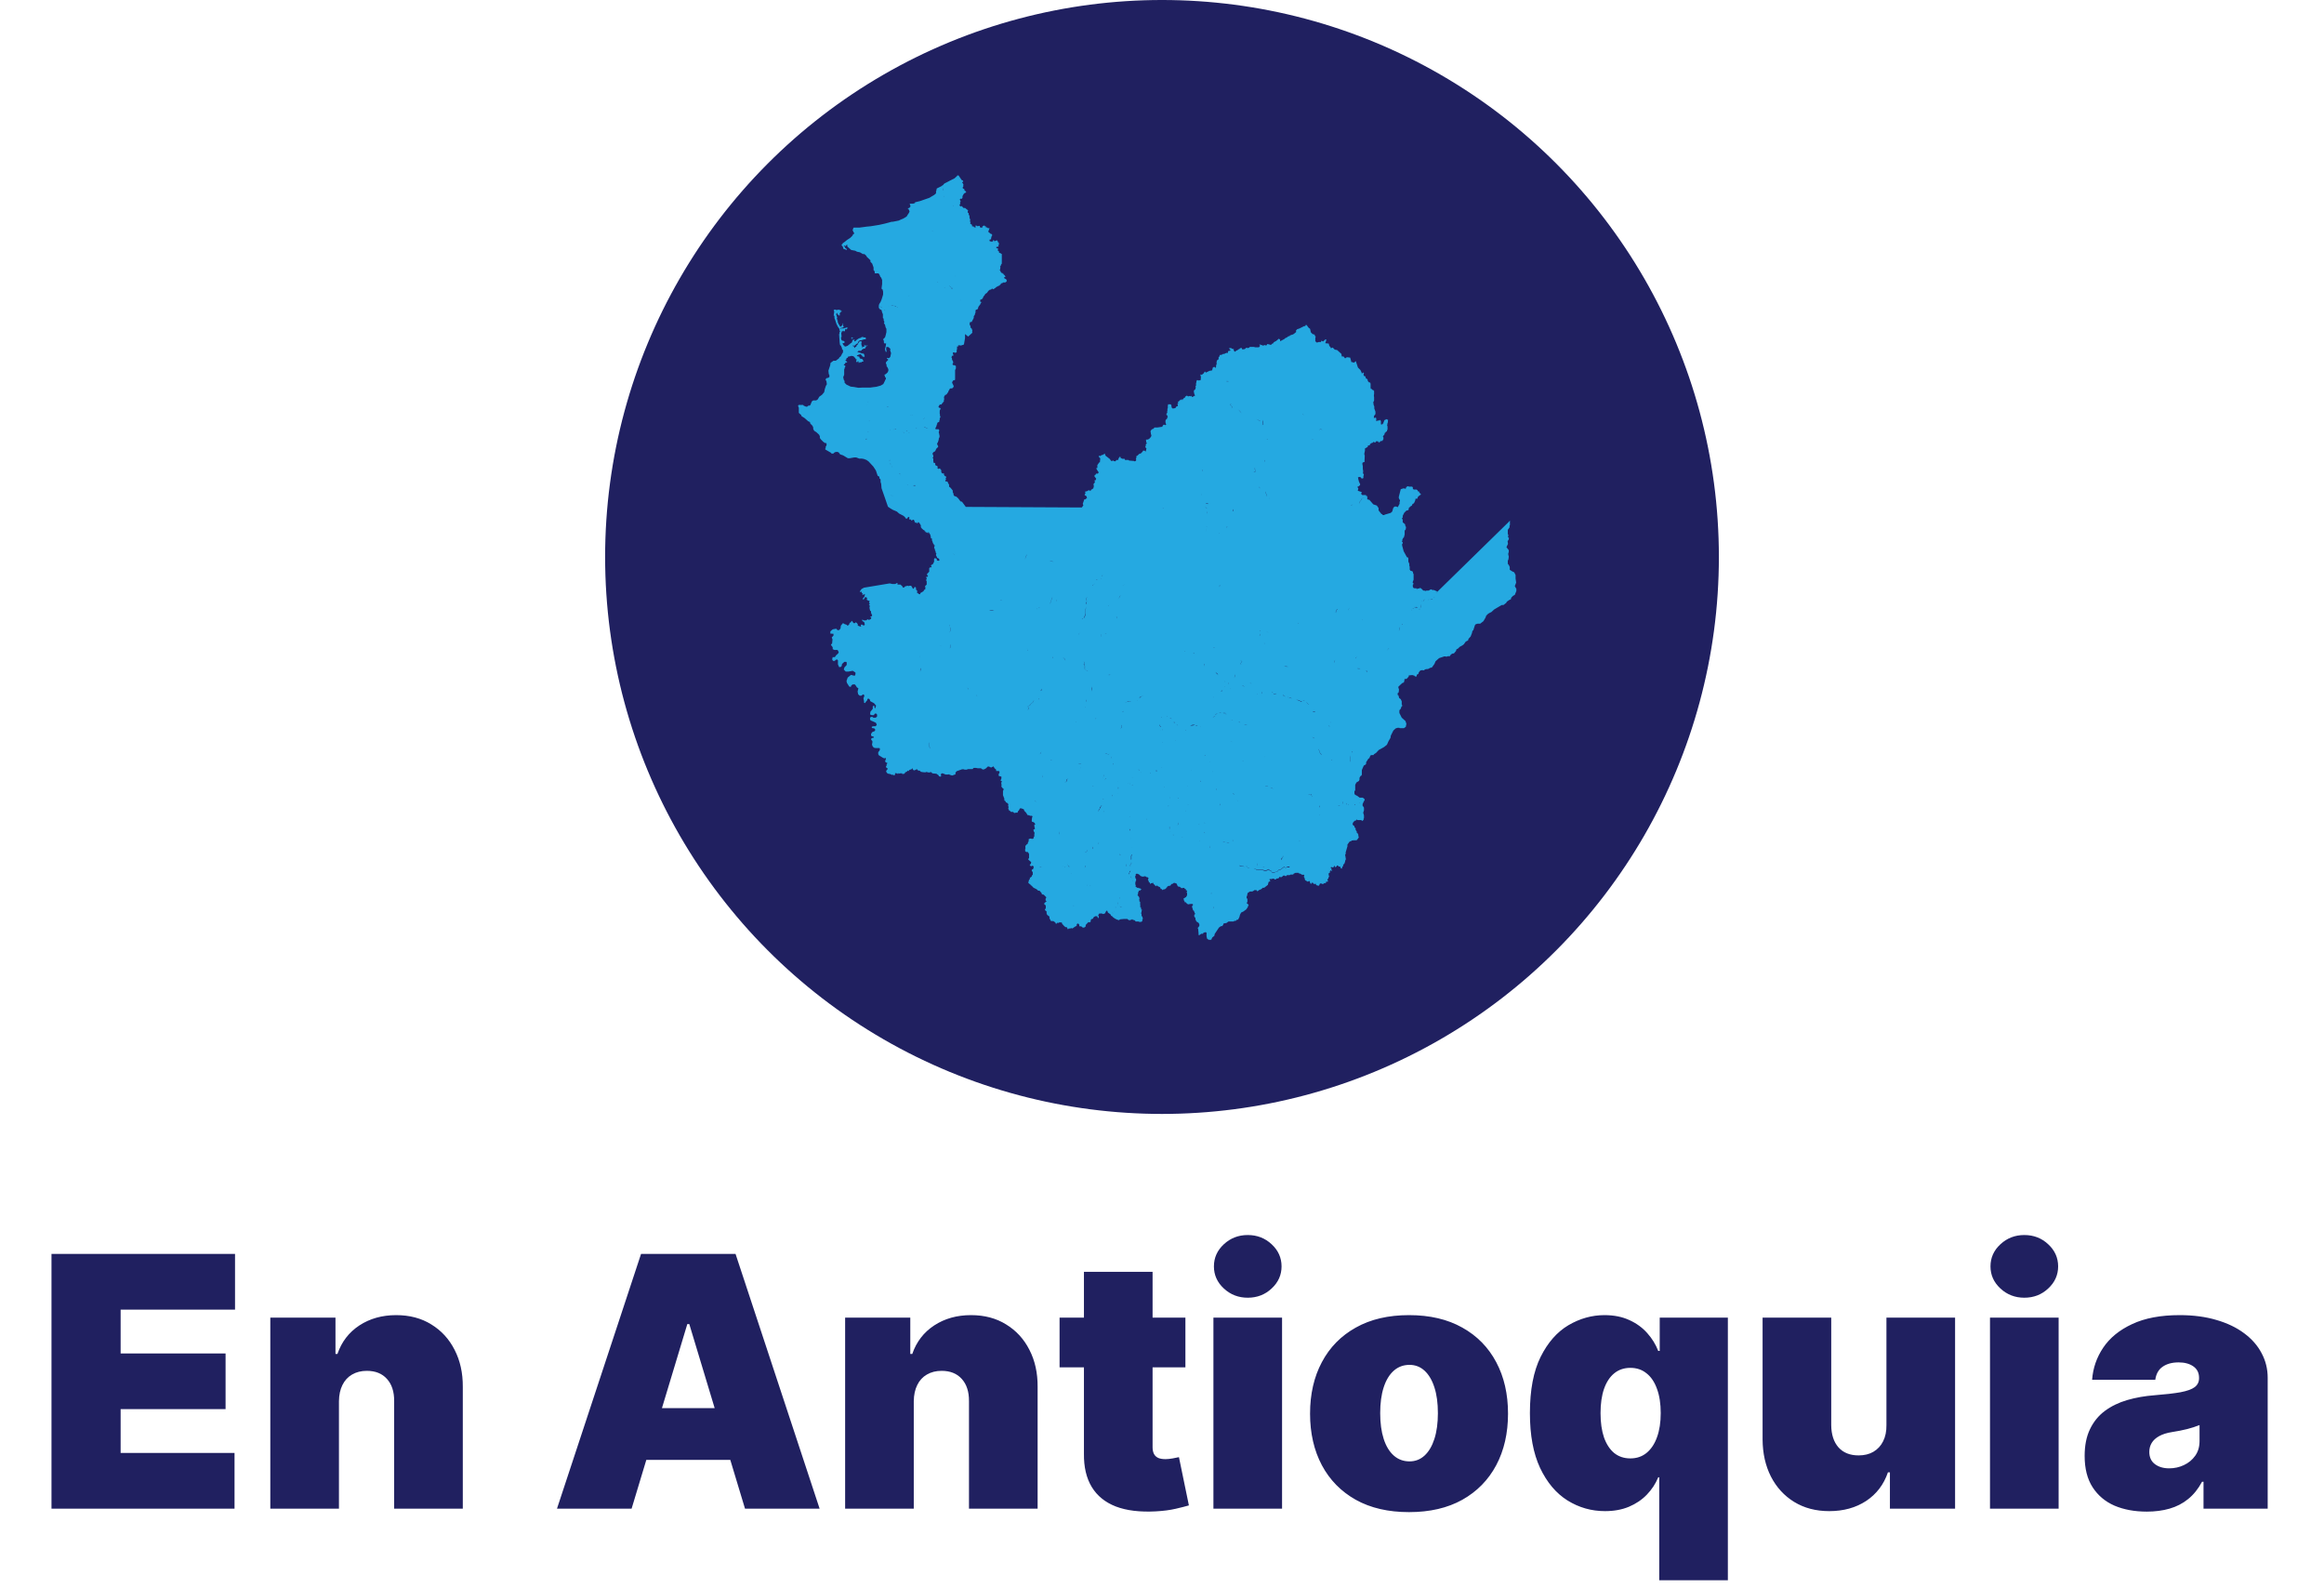 <svg xmlns="http://www.w3.org/2000/svg" width="265" height="181" viewBox="0 0 265 181" fill="none"><circle cx="132.5" cy="63.5" r="63.5" fill="#202060"></circle><g clip-path="url(#clip0_2089_494)"><path d="M172.884 66.423L172.817 65.957V65.558L172.662 65.247L172.462 65.159L172.152 64.959V64.648L172.063 64.448L171.93 64.271V63.916L171.996 63.805L172.041 63.472L171.974 63.161L172.041 62.917V62.718L171.774 62.385L171.952 62.008L171.908 61.697L172.019 61.541L172.063 61.342L171.952 61.231L171.996 61.009L171.93 60.876V60.41L172.129 60.121V59.944L172.174 59.855V59.633V59.345L172.041 59.5L163.941 67.422H163.963L163.897 67.533H163.808L163.697 67.6L163.808 67.511H163.897L163.963 67.444H163.919L163.497 67.267H163.298L163.253 67.2H163.142L162.898 67.333H162.676L162.521 67.378H162.476V67.333H162.299L162.055 67.089L161.9 67.023L161.833 67.089H161.7L161.655 67.133H161.522V67.067H161.278L161.167 67.023L161.101 66.889V66.645H161.145L161.189 66.49H161.123L161.078 66.379L161.189 66.091V65.447L161.145 65.403L161.101 65.181L161.012 65.114L160.834 65.07L160.746 64.937V64.604L160.701 64.493V64.271L160.59 64.027V63.65L160.524 63.539H160.435L160.058 62.851L159.88 62.185V62.008L159.947 61.963V61.808L159.836 61.741L159.902 61.675V61.541L159.991 61.342L160.08 61.275L160.169 60.942V60.498L160.302 60.343V60.299V60.188L160.324 60.166V60.077L160.257 59.988L160.213 59.766L159.947 59.544V59.234L159.902 59.189L159.858 59.078L159.947 59.012V58.812L160.124 58.457L160.368 58.213L160.568 58.169L160.635 58.08V57.924L160.901 57.68H160.945L161.012 57.614V57.547L161.123 57.414H161.189L161.278 57.281L161.389 57.014V56.904L161.434 56.859H161.611L161.678 56.66L161.789 56.526H161.855L161.944 56.415H161.988L162.033 56.349L161.833 56.149V56.06L161.766 56.016H161.678L161.633 55.883L161.522 55.816H161.212L161.101 55.727V55.55L161.012 55.483H160.612V55.439H160.479L160.457 55.483L160.346 55.528L160.302 55.705L160.213 55.75V55.683H160.013L159.725 55.772L159.503 56.637V56.793L159.636 57.037V57.148L159.592 57.192V57.436L159.392 57.813H159.348L159.214 57.747H159.037L158.882 57.88L158.748 58.324L158.571 58.479L157.883 58.679L157.839 58.723H157.683L157.595 58.612H157.528L157.195 58.191V57.924L156.995 57.636L156.596 57.503L156.152 56.992L155.908 56.926V56.593L155.797 56.504V56.571L155.686 56.66L155.442 56.77L155.287 56.859L155.198 57.037L155.043 57.236V57.347L154.954 57.414L155.02 57.347V57.236L155.176 57.037L155.264 56.859L155.42 56.77L155.686 56.66L155.775 56.571V56.504L155.753 56.438H155.331L155.22 56.327V56.26V56.238L155.287 56.105L155.087 56.038L154.821 55.949L154.887 55.705L154.776 55.506L154.932 55.439L155.087 55.306V55.151L155.043 55.106L154.976 54.929L154.932 54.84V54.751L154.887 54.707V54.596L154.843 54.418L155.043 54.374L155.198 54.44V54.507L155.309 54.551H155.398L155.464 54.485V54.285L155.509 54.152V54.063L155.42 53.974V53.886L155.442 53.73L155.398 53.442V53.153L155.353 52.931V52.776L155.442 52.709L155.597 52.665V52.465L155.62 51.911L155.575 51.844V51.689L155.642 51.378V51.245V51.134L155.952 50.956L155.997 50.779H156.196V50.668L156.374 50.513H156.463L156.663 50.357L156.729 50.446H156.84L156.884 50.313H157.151L157.195 50.446L157.35 50.402V50.335L157.528 50.269H157.639L157.683 50.158L157.75 50.069V49.869L157.683 49.758L157.883 49.514V49.381L158.016 49.292V49.226L158.149 49.181V49.07L158.216 48.981V48.715V48.604L158.171 48.538L158.216 48.227L158.26 48.16V47.983L158.282 47.872L158.061 47.783L157.994 47.828V47.872H157.905L157.839 47.938L157.794 48.094L157.75 48.16V48.271L157.639 48.316V48.382H157.461V48.16V48.027L157.395 47.894H157.306L157.239 47.961H157.173L157.129 47.916L156.973 48.027L156.929 47.983V47.672L156.84 47.606L156.663 47.672V47.45L156.729 47.362L156.773 47.273L156.84 47.228V46.94L156.707 46.563V46.319L156.663 46.252L156.618 46.097V45.941L156.552 45.897L156.618 45.83L156.685 45.653V45.253L156.663 45.187V45.009L156.685 44.943V44.832V44.721V44.588L156.574 44.455H156.485L156.418 44.344H156.33L156.285 44.233V43.767L156.241 43.611H156.13L155.975 43.456L155.93 43.234L155.753 43.145L155.686 42.901L155.553 42.879L155.486 42.768V42.657L155.531 42.546L155.486 42.48H155.42L155.398 42.546H155.264V42.48L155.131 42.191L154.843 41.903L154.599 41.17L154.51 41.237L154.421 41.348L154.066 41.259V41.148L153.955 40.771L153.578 40.727L153.378 40.86L153.201 40.638H153.001L152.957 40.349L152.468 39.906L152.202 39.861L151.958 39.617L151.825 39.684H151.736L151.714 39.573L151.581 39.44L151.514 39.173L151.115 39.129L151.181 38.951L151.248 38.707H151.115L150.871 38.929L150.671 38.84L150.627 38.996H150.36L150.161 39.062L149.983 38.907V38.53L150.027 38.374L149.917 38.263V38.152L149.672 38.086L149.473 37.886L149.384 37.487L149.229 37.376L149.073 37.176L149.029 37.065H148.851V37.176H148.718L148.141 37.465L147.919 37.531L147.764 37.709L147.808 37.842L147.542 38.064L147.387 38.152H147.342L147.098 38.241L147.032 38.33H146.921L146.721 38.485L146.588 38.53L146.433 38.663L145.967 38.907V38.707L145.856 38.641H145.745V38.685L145.501 38.885L145.323 38.973L145.234 39.04L145.123 39.195H145.012L144.946 39.328L144.524 39.218L144.391 39.395L144.147 39.328L144.08 39.417L143.614 39.262V39.351L143.703 39.417L143.548 39.595H143.148L142.949 39.55H142.505L142.438 39.639L142.283 39.684L142.105 39.639L141.95 39.794L141.662 39.839L141.573 39.661L141.395 39.706L141.329 39.794L141.196 39.839L141.085 39.95H140.996L140.907 40.039L140.774 40.105L140.663 39.883L140.707 39.817L140.463 39.75L140.397 39.684H140.175L140.153 39.75L140.308 39.906L140.264 39.994H140.086L140.019 40.105V40.261L139.931 40.216L139.709 40.283L139.62 40.349H139.465L139.287 40.46H139.132L139.065 40.527V40.638L138.954 40.704V40.793V40.837V40.948L138.755 41.104L138.71 41.414L138.777 41.459L138.688 41.548L138.644 41.947L138.444 41.814L138.266 41.947V42.058L138.2 42.236L137.911 42.28L137.512 42.48L137.379 42.346L137.268 42.546L137.024 42.746L136.935 42.679L136.868 42.768L136.935 42.901L136.891 42.968L136.957 43.012L136.913 43.19V43.345H136.824L136.713 43.389L136.513 43.323L136.425 43.456V43.567L136.38 43.7V43.922V44.011H136.314V44.099L136.358 44.166L136.291 44.388L136.136 44.521V44.699L136.18 44.898L136.269 45.098L135.936 45.276L135.825 45.12L135.759 45.187L135.581 45.142L135.493 45.209L135.337 45.098L135.137 45.231V45.32L135.004 45.364L134.893 45.542L134.805 45.498L134.738 45.631L134.627 45.52L134.583 45.631H134.516L134.405 45.786H134.272L134.361 45.897L134.316 46.008L134.25 46.052L134.316 46.208L134.272 46.319H134.161L134.094 46.429L134.028 46.518L133.873 46.563H133.673L133.584 46.407V46.296L133.54 46.141L133.473 46.097H133.229H133.185V46.185L133.162 46.274V46.541L133.118 46.607V46.829L133.074 46.962L133.118 47.051L133.007 47.162V47.317H133.074L133.162 47.539L133.096 47.606V47.717L132.941 47.85L132.896 47.983V48.094L132.918 48.271L132.963 48.338V48.427L132.874 48.471L132.719 48.404L132.608 48.493L132.519 48.671H132.452H132.43L131.986 48.737H131.631L131.543 48.87L131.365 48.937L131.232 49.07L131.187 49.203L131.232 49.381V49.514L131.298 49.603L131.254 49.78L131.099 49.98L130.899 50.113H130.744L130.655 50.158L130.699 50.246V50.313L130.677 50.402L130.788 50.535L130.655 50.646V50.801L130.588 50.979L130.744 51.134L130.699 51.178V51.312L130.655 51.378V51.489L130.5 51.378H130.389H130.344L130.3 51.467L130.211 51.578L130.1 51.644V51.733L129.945 51.711L129.856 51.8L129.656 51.977H129.59L129.568 52.177V52.266H129.523V52.332L129.568 52.443L129.501 52.554L129.346 52.599L129.301 52.554L128.747 52.51L128.68 52.443H128.281L128.236 52.31H128.17H127.992L127.77 52.199V52.088H127.659L127.548 52.266L127.504 52.443H127.326L127.171 52.599L126.971 52.554V52.51H126.86L126.794 52.576L126.683 52.532L126.55 52.332L126.239 52.088L126.106 51.999L125.995 51.822V51.711L125.862 51.755V51.822L125.618 51.889L125.44 51.999L125.351 51.955L125.285 51.999L125.329 52.133L125.462 52.243L125.418 52.709H125.351L125.129 53.02V53.353H125.018V53.442L125.218 53.775H125.263V53.908L125.152 54.019L125.085 53.974L124.974 54.019L124.93 54.13H124.863L124.797 54.241V54.307L124.996 54.574L124.93 54.751H124.819V54.884L124.863 54.973L124.686 55.195L124.73 55.439L124.663 55.683L124.397 55.861L124.353 55.972H124.286L124.242 55.883L124.064 55.927L123.887 56.038L123.798 55.994L123.731 56.105L123.776 56.26L123.687 56.371V56.46L123.865 56.548L123.953 56.748L123.776 56.926H123.643L123.465 57.436L123.532 57.614L123.354 57.858L110.128 57.791L109.685 57.192H109.574L109.463 57.081L109.263 56.815L109.041 56.615L108.864 56.571L108.753 56.482L108.708 56.238L108.642 56.127V55.927L108.486 55.727L108.309 55.528H108.242L108.22 55.417V55.217L108.153 55.173L108.065 54.951L107.998 54.884H107.821L107.776 54.773L107.887 54.684L107.821 54.551L107.909 54.396L107.821 54.285H107.754L107.643 54.152V54.108V53.974H107.443L107.332 53.841V53.597L107.221 53.508V53.42H107.111L107 53.464L106.889 53.375L106.933 53.198L106.822 53.109L106.689 53.065L106.644 52.976V52.821L106.578 52.776H106.445L106.467 52.687L106.423 52.621V52.465V52.332V52.266H106.356V52.221L106.378 52.155L106.423 52.066V51.911L106.356 51.844V51.778L106.334 51.711L106.378 51.622L106.489 51.511H106.534L106.644 51.422L106.711 51.267L106.8 51.112L106.911 51.023L106.977 50.934V50.868L106.866 50.668V50.579L106.889 50.49L106.955 50.424V50.357L107 50.291V50.224L107.044 50.135V50.002L107.133 49.825V49.669L107.088 49.492V49.403L107.044 49.337V49.27L107.088 49.137V49.004L107.022 48.937H106.711L106.644 48.87L106.8 48.538V48.427L106.866 48.382V48.316V48.249L106.955 48.138H107.022L107.111 48.072V47.916L107.155 47.872V47.672L107.199 47.628L107.244 47.495L107.177 47.406V47.206L107.133 47.117H107.155V46.807L107.244 46.629V46.518H107.155L107.022 46.429V46.341L107.088 46.23L107.177 46.119H107.244H107.288H107.355L107.421 45.986L107.488 45.941L107.554 45.875V45.808L107.643 45.742V45.697L107.621 45.653V45.608L107.665 45.542V45.475L107.643 45.364V45.32V45.253L107.732 45.098L107.798 45.009H107.887L108.02 44.854V44.81L108.131 44.721V44.632L108.176 44.543L108.264 44.432V44.344H108.309L108.375 44.277H108.442H108.575L108.708 44.144L108.753 44.077L108.708 43.922L108.575 43.656V43.545L108.686 43.412V43.345H108.797H108.864L108.908 43.279V43.19V42.835V42.191L108.997 42.014V41.725L108.841 41.636H108.708L108.619 41.548V41.481L108.686 41.392V41.303L108.664 41.17L108.597 41.082L108.553 40.971V40.837L108.486 40.749L108.531 40.66V40.571L108.708 40.549V40.46L108.664 40.349V40.172H108.841V40.238L109.085 40.172V39.972L109.13 39.772V39.506H109.263V39.351L109.374 39.373H109.485L109.574 39.395L109.773 39.328H109.862L109.929 39.195L110.04 38.552V38.086L110.395 38.374L110.883 37.931L110.839 37.819L110.883 37.731L110.816 37.487L110.661 37.331V37.154L110.572 37.043V36.821L110.639 36.71H110.794L111.038 36.244V36.044L111.149 35.911L111.194 35.711L111.238 35.645V35.556V35.379L111.327 35.29H111.416L111.526 35.179V35.09L111.593 34.935L111.771 34.713L111.815 34.58L111.882 34.535V34.424L111.771 34.402V34.18L111.904 34.136L112.015 34.069L112.103 33.914L112.148 33.781L112.237 33.714L112.348 33.514L112.547 33.381L112.703 33.16L112.88 33.026H112.991L113.124 32.893L113.257 32.982L113.501 32.827L113.59 32.738L113.834 32.605L114.012 32.538V32.449H114.078L114.123 32.405V32.316L114.323 32.272L114.367 32.205H114.611L114.722 32.139L114.789 32.072V31.939L114.7 31.806L114.567 31.761L114.478 31.651L114.567 31.584H114.633V31.495L114.522 31.34H114.456V31.251L114.323 31.184V31.14L114.167 31.096V31.029L114.078 30.985V30.874L113.99 30.807L114.056 30.674V30.541L114.078 30.474L114.034 30.363L114.145 30.297L114.101 30.23L114.234 30.053V29.897V29.764V29.387V29.209V28.943H114.167L114.123 28.877H114.056L114.012 28.832H113.923V28.677L113.79 28.588V28.522V28.3H113.612V28.144H113.768L113.901 28.011L113.812 27.922L113.923 27.878V27.767H113.879V27.612H113.768V27.479L113.657 27.39L113.479 27.479H113.346V27.368H113.257L113.235 27.479L113.102 27.567L113.035 27.523H112.947L112.836 27.479V27.323L113.013 27.279V27.146L113.08 26.902L113.146 26.835L113.102 26.702L112.924 26.635L112.769 26.48L112.68 26.436L112.836 26.014H112.636L112.569 25.925H112.414L112.436 25.814H112.348L112.237 25.703L112.081 25.77L112.015 25.837V25.948H111.815L111.726 25.881V25.748H111.593L111.504 25.814L111.416 25.748L111.238 25.703V25.881L111.216 25.992L111.149 25.903H111.06V25.837L110.839 25.792V25.637L110.617 25.482L110.683 25.304L110.594 25.259L110.639 25.06L110.594 24.949L110.55 24.816V24.594L110.461 24.483V24.305L110.35 24.239V24.083L110.395 23.973L110.284 23.906L110.04 23.706H109.973L109.907 23.728L109.818 23.662L109.685 23.506H109.596L109.574 23.551L109.396 23.418L109.507 23.218L109.463 23.107L109.529 22.996V22.93L109.441 22.752L109.529 22.641L109.64 22.685L109.751 22.552V22.353L109.84 22.219V22.175L109.951 22.042L110.173 21.931L110.128 21.82L109.973 21.709V21.576L109.818 21.487L109.751 21.398L109.84 21.287V21.11L109.862 21.043L109.773 20.866H109.729V20.755L109.84 20.71L109.796 20.577L109.662 20.533L109.241 19.912V19.867L109.13 20.067L108.841 20.333L108.353 20.577L107.932 20.799L107.71 20.91L107.577 21.021V21.066L107.488 21.132H107.443L107.399 21.199L106.822 21.487L106.778 21.642V21.731L106.733 21.798V22.042L106.534 22.219L106.267 22.375L105.979 22.552L104.891 22.93L104.337 23.063V23.151L104.115 23.218H103.693V23.24L103.782 23.285V23.395L103.826 23.529L103.715 23.684L103.493 23.773L103.604 23.839L103.715 24.106L103.649 24.261L103.427 24.594V24.638L103.249 24.771L102.983 24.927L102.761 25.015L102.473 25.149L101.807 25.282H101.674L100.941 25.482L100.254 25.637L99.299 25.792L98.833 25.837L98.012 25.948H97.347L97.28 26.036V26.125L97.213 26.192L97.324 26.48L97.391 26.524V26.658L97.28 26.702L97.213 26.857L96.947 27.124L96.57 27.368L96.304 27.59L96.104 27.723L96.037 27.856H95.971V27.967L96.104 28.122L96.171 28.366L96.437 28.455L96.503 28.499L96.57 28.455L96.525 28.366L96.37 28.277V28.211L96.259 28.056H96.171L96.304 27.989L96.392 28.056H96.437L96.548 27.9H96.614V28.1L97.058 28.499L97.524 28.588L97.724 28.699L98.057 28.766L98.389 28.965H98.567L98.767 29.143L98.856 29.298L99.255 29.675V29.853L99.455 30.053L99.61 30.497V30.652V30.807L99.677 30.852L99.743 30.985V31.162H100.165L100.276 31.295L100.387 31.562L100.475 31.651L100.586 31.917V32.383L100.52 32.871L100.564 32.982H100.631L100.697 33.248V33.581L100.631 33.803L100.52 34.158L100.409 34.424L100.254 34.668L100.209 34.846V35.001L100.32 34.913L100.431 35.001H100.52L100.586 35.046L100.409 35.001L100.298 34.913L100.209 35.001V35.09L100.32 35.245L100.52 35.356L100.586 35.623L100.675 35.822V36.266L100.764 36.333V36.532L100.853 36.71L100.786 36.821L100.919 37.043L100.986 37.331L101.075 37.487V37.864L100.986 38.241L100.919 38.463L100.697 38.685L100.786 38.862V39.062L100.875 39.173H100.964L101.03 39.084V39.262L100.964 39.617L100.919 39.728V39.883L100.964 40.016H100.986V40.105H101.03L101.075 40.127V40.194L101.097 39.928H101.052V39.75V39.595H101.097V39.55H101.186V39.573H101.319L101.541 39.794L101.496 39.928L101.607 40.261L101.518 40.682L101.43 40.793L101.319 40.837L101.163 40.793L101.119 40.86L101.297 41.015L101.052 41.259L101.008 41.392L101.097 41.614V41.77L101.186 41.858L101.297 42.102V42.258L101.23 42.435L101.075 42.59L100.919 42.702H100.875L100.831 42.768L100.897 42.812V42.946L100.964 43.034H101.008V43.234L100.964 43.279L100.853 43.523L100.72 43.789L100.409 43.966L99.921 44.099L99.543 44.144L99.233 44.188H98.345L97.879 44.211L97.391 44.122L96.992 44.077L96.725 43.944L96.525 43.855L96.304 43.633V43.412L96.237 43.367L96.148 43.012L96.259 42.724V42.346V42.302V42.124L96.326 41.969V41.88L96.392 41.814V41.725L96.326 41.658H96.259L96.215 41.592L96.259 41.525H96.304L96.392 41.414V41.326L96.415 41.281V41.348H96.525V41.303H96.592V41.237L96.459 41.148H96.437L96.392 41.082L96.503 40.993V40.904L96.57 40.793H96.659L96.725 40.638H96.858L97.08 40.571L97.324 40.616L97.435 40.749L97.546 40.815V40.926L97.679 40.971V41.059L97.635 41.104V41.259L97.679 41.303V41.259H97.813V41.193V41.148L97.901 41.215V41.37H97.99V41.303H98.234L98.279 41.237H98.412L98.478 41.193L98.412 41.148V41.037L98.301 40.926L98.079 40.882L97.99 40.793L98.034 40.682H97.946L97.857 40.616H97.746L97.702 40.505H97.79L97.946 40.416H98.057L98.101 40.371H98.168L98.19 40.46L98.323 40.571V40.638H98.434V40.682L98.501 40.727V40.682L98.589 40.66V40.527H98.545V40.394L98.456 40.305H98.301L98.012 40.194H97.901V40.15H97.768V40.105L97.835 40.083L97.879 39.994H98.101H98.123L98.256 39.95V39.883L98.478 39.75H98.611L98.722 39.595V39.484H98.789L98.922 39.417V39.373L98.767 39.417L98.634 39.373L98.589 39.306H98.545V39.373H98.589V39.44L98.523 39.528H98.412L98.345 39.617H98.301V39.462L98.256 39.417L98.212 39.195L98.256 38.973L98.212 38.907H98.057L97.924 39.018V39.084L97.835 39.173L97.79 39.306L97.657 39.395V39.506L97.569 39.55H97.524L97.457 39.684L97.391 39.595V39.484H97.302L97.236 39.44V39.373L97.324 39.417L97.502 39.373L97.635 39.218L97.768 39.173L97.879 38.973V38.929L98.057 38.796H98.212L98.545 38.685H98.7L98.767 38.574L98.656 38.463H98.545L98.412 38.397H98.279L98.168 38.507L97.946 38.574L97.702 38.729L97.524 38.907H97.435L97.391 38.862L97.457 38.796V38.752L97.391 38.707L97.324 38.53H97.213L97.169 38.441L97.058 38.53L97.103 38.663L97.213 38.774V38.885H97.191L97.125 39.062L96.969 39.151L96.881 39.262H96.836L96.636 39.44H96.548L96.481 39.506H96.326L96.259 39.395L96.171 39.351L96.082 39.151L96.126 39.084L96.193 39.129L96.304 39.062V38.951L96.193 38.862H96.104L95.948 38.774V38.685L95.904 38.618V38.441L95.971 38.419L95.926 37.975L95.971 37.908V37.797L96.082 37.775L96.126 37.709H96.171L96.237 37.797H96.281V37.753H96.348L96.37 37.531L96.437 37.487V37.553H96.525L96.57 37.465H96.636V37.376H96.703L96.548 37.331L96.37 37.398H96.304L96.104 37.465L96.037 37.42H95.948V37.509H95.882V37.465H95.838L95.926 37.376H96.015L96.059 37.353H96.126V37.331L96.237 37.243V37.154L96.148 37.065V36.954V36.865H96.104L96.082 37.065L96.015 37.109L95.882 37.22V37.265H95.838V37.22L95.704 37.132V37.021L95.594 36.932V36.843L95.527 36.754V36.532L95.46 36.51V36.333L95.394 36.266L95.438 36.2H95.483V36.133L95.394 36.089V35.911L95.327 35.867V35.778H95.394L95.483 35.667L95.527 35.711L95.483 35.8L95.549 35.889H95.638L95.66 35.978H95.727L95.771 35.933H95.815L95.749 35.889V35.689H95.815V35.6L95.993 35.512V35.467H95.904L95.86 35.356H95.771L95.727 35.312H95.505L95.416 35.356L95.327 35.334L95.261 35.29L95.061 35.334L95.127 35.534L95.061 35.978L95.15 36.022V36.266L95.238 36.488L95.372 36.91L95.549 37.265L95.727 37.509V37.686L95.793 37.731V37.797L95.727 37.842V37.975L95.682 38.13L95.749 39.084L95.793 39.351L95.882 39.395L96.015 39.706V39.817L96.126 39.906V40.172L96.037 40.305L95.86 40.638L95.727 40.727L95.66 40.86L95.305 41.126H95.039L94.706 41.37L94.662 41.658L94.462 42.258L94.506 42.657L94.573 42.746V42.99L94.373 43.101H94.262L94.129 43.256L94.24 43.478L94.284 43.811L94.173 43.989L94.062 44.321L93.974 44.721L93.73 45.009L93.419 45.231L93.241 45.542L93.064 45.653H92.731L92.62 45.719L92.553 45.808L92.42 46.141L92.376 46.208L92.265 46.252H92.154L92.043 46.363H91.91L91.644 46.252L91.577 46.163H91.067L91 46.274L91.089 46.496V46.873V47.073L91.377 47.339V47.428L91.754 47.672L92.154 48.027L92.354 48.116L92.398 48.294L92.642 48.538L92.731 48.737V48.915L92.842 49.115L93.086 49.27L93.397 49.558L93.485 49.736V49.936L93.618 50.113L93.885 50.38L94.085 50.513H94.218L94.262 50.668L94.218 50.846L94.151 50.912V51.112H94.107V51.245L94.795 51.644V51.711H95.016L95.194 51.556L95.438 51.511L95.638 51.578L95.793 51.8L96.126 51.911L96.681 52.243H96.903L97.391 52.155H97.635L97.99 52.288H98.279L98.523 52.332L98.634 52.377L98.811 52.443L99.055 52.621L99.588 53.198L99.876 53.642L100.032 54.108L100.076 54.241L100.276 54.352V54.529L100.409 54.662V54.951L100.475 55.151L100.52 55.661L100.831 56.548L101.252 57.769L101.541 57.969L101.807 58.124L102.273 58.324L102.517 58.546L103.027 58.812L103.205 58.967L103.249 59.078L103.382 59.145L103.516 59.034V58.967L103.627 58.923L103.715 59.034L103.671 59.1V59.211L103.893 59.234V59.345L104.07 59.3V59.256H104.204L104.337 59.566L104.403 59.611H104.47V59.544L104.559 59.589V59.677H104.647V59.611V59.544H104.758L104.869 59.677L105.002 59.899V60.099L105.113 60.254L105.313 60.432H105.38L105.468 60.587H105.535L105.557 60.698H105.624H105.69L105.801 60.787H105.846V60.632L105.912 60.698L106.001 60.853L106.09 60.965V61.098L106.134 61.142V61.342L106.267 61.408V61.608L106.334 61.741V61.83L106.4 61.897V61.985L106.489 62.052V62.141L106.6 62.185L106.556 62.274L106.511 62.451L106.6 62.607V62.695L106.644 62.784L106.689 62.895V63.006L106.778 63.095L106.733 63.206V63.317L106.844 63.516V63.583L107.066 63.694L107.133 63.871L107.022 63.938L106.844 63.894L106.8 63.694L106.6 63.627L106.511 63.716V64.049L106.356 64.338L106.201 64.404L106.156 64.537L106.223 64.604V64.67L106.023 64.693L105.957 64.781V65.181L105.712 65.425V65.558L105.801 65.625V65.713L105.757 65.78L105.668 65.713L105.602 65.847L105.668 65.913V66.046L105.579 66.113L105.668 66.268V66.645L105.468 66.845L105.513 66.934V67.178L105.357 67.267L105.313 67.4L104.936 67.622V67.755L104.736 67.71L104.67 67.622H104.581V67.333L104.448 67.222V67L104.337 66.912L104.248 66.956L104.204 67.111H104.07V67.045L103.893 66.778H103.715L103.604 66.823L103.516 66.778L103.227 66.845L103.094 66.978H102.939L102.894 66.845L102.672 66.645H102.339V66.468H102.273L102.095 66.579H101.74L101.452 66.512L98.523 67L98.234 67.156L98.034 67.444L98.123 67.511L98.256 67.444V67.577L98.389 67.71L98.301 67.822H98.389L98.545 67.755H98.634L98.567 68.021L98.367 68.265V68.332L98.523 68.31L98.634 68.088H98.767L98.878 68.177L98.833 68.376L99.033 68.487H99.1L99.166 68.509L99.1 68.687L99.188 68.842L99.077 68.931L99.188 69.064C99.188 69.064 99.144 69.264 99.144 69.286C99.144 69.308 99.211 69.552 99.211 69.597C99.211 69.641 99.322 69.686 99.322 69.686V69.863L99.455 70.174L99.366 70.285H99.255V70.351L99.366 70.44L99.299 70.573L99.077 70.684L98.989 70.618H98.9L98.789 70.728H98.478L98.323 70.618V70.795L98.545 70.928L98.611 71.217L98.501 71.328L98.256 71.195L98.145 71.261L98.19 71.439H98.123L97.813 71.328V71.172L97.702 71.017L97.546 70.95L97.502 71.039H97.324L97.213 70.884L97.169 70.795H97.103L97.036 70.928L96.881 71.017L96.814 71.217L96.636 71.35L96.57 71.239L96.304 71.15L96.126 71.039L95.882 71.328L95.838 71.66L95.682 71.838H95.483L95.372 71.683C95.372 71.683 94.972 71.727 94.928 71.771C94.861 71.816 94.684 71.993 94.684 71.993V72.237L95.039 72.26V72.459L94.839 72.681L94.928 72.903L94.883 73.369L94.795 73.436L94.75 73.525L94.95 73.791V74.013L95.15 74.101H95.505L95.594 74.257L95.638 74.39L95.549 74.523L95.349 74.701L95.194 74.922H94.95L94.906 75.078V75.255L95.083 75.388L95.261 75.278L95.416 75.167L95.549 75.278V75.544V75.744L95.682 76.054H95.838L95.971 75.943L96.015 75.699L96.281 75.455H96.481L96.548 75.522V75.81L96.281 76.099L96.215 76.343L96.437 76.565H96.747L97.236 76.476L97.546 76.676V76.875L97.457 77.053L97.036 76.942L96.659 77.252L96.525 77.63L96.57 77.852L96.836 78.273L97.014 78.318L97.08 78.14L97.236 78.029H97.48L97.613 78.207L97.702 78.362L97.879 78.473L97.79 78.85L97.857 79.161L98.034 79.316H98.212L98.434 79.161L98.567 79.272L98.523 79.449L98.456 79.605L98.523 79.96V80.115L98.634 80.159L98.789 79.938L98.9 79.827V79.694L99.055 79.649L99.188 79.76L99.233 79.938L99.433 80.049L99.654 80.159L99.898 80.448L99.81 80.737H99.743L99.699 80.581V80.448H99.632L99.521 80.537V80.803L99.388 80.981L99.255 81.136L99.211 81.447L99.388 81.535H99.632L99.765 81.358H99.921L100.009 81.469V81.691L99.854 81.824H99.588L99.477 81.735H99.366L99.211 81.802V82.024L99.277 82.135L99.588 82.268L99.876 82.401L99.965 82.6V82.667L99.832 82.8H99.61L99.41 82.845V83L99.699 83.044L99.81 83.2L99.743 83.355L99.61 83.399L99.433 83.488L99.322 83.688V83.865L99.455 83.954H99.566L99.654 84.065L99.566 84.132H99.455L99.322 84.243L99.366 84.376L99.477 84.487V84.664L99.433 84.864L99.477 85.041L99.632 85.241L99.832 85.286H100.098H100.298L100.342 85.441L100.276 85.596L100.143 85.752V85.974L100.209 86.107L100.675 86.395L100.831 86.462L100.964 86.417H101.008V86.573L100.964 86.684L100.919 86.817L101.052 86.95H101.163V87.061L101.097 87.15V87.305L101.03 87.349V87.483L101.186 87.593L101.23 87.66L101.052 87.882V87.993L101.208 88.193L101.541 88.259L101.718 88.348H101.785L101.851 88.303L101.896 88.392H102.029V88.303L102.095 88.237L102.029 88.193L102.184 88.126L102.229 88.17L102.339 88.237L102.384 88.148H102.45V88.215H102.495L102.584 88.17H102.761L102.828 88.148L102.872 88.237H103.05L103.183 88.17V88.082L103.449 87.948V87.86H103.493L103.538 87.904H103.627L103.671 87.793L103.982 87.682V87.616H104.07V87.704L104.226 87.86C104.226 87.86 104.27 87.793 104.292 87.793C104.314 87.793 104.47 87.771 104.47 87.771V87.704L104.559 87.66V87.727L104.714 87.86H104.869L105.002 87.993L105.246 88.037L105.557 88.059V88.015H105.624H105.646L105.957 88.082L106.068 88.037H106.201L106.312 88.17L106.778 88.215L107.022 88.392L107.066 88.503L107.244 88.548L107.332 88.459L107.266 88.303L107.377 88.17H107.488L107.732 88.259L107.798 88.303H108.109L108.176 88.281H108.264V88.326L108.575 88.415L108.952 88.281V88.17V88.082L109.085 87.926L109.707 87.704H109.884L109.995 87.749H110.217L110.395 87.682H110.683H110.905L111.016 87.549H111.282L111.504 87.593H111.859L112.037 87.727H112.192L112.436 87.593L112.636 87.394H112.791L112.88 87.46L113.035 87.505L113.28 87.371L113.413 87.593L113.59 87.749V87.904H113.879L113.967 87.948V88.126L113.879 88.237V88.459L114.189 88.548V88.681L114.167 88.836L114.078 88.969L114.256 89.102L114.167 89.236L114.212 89.568L114.167 89.657L114.345 89.879L114.433 89.924V90.057L114.367 90.168V90.323V90.478V90.656L114.522 91.055V91.255L114.678 91.366V91.455L114.922 91.588L114.988 91.765L114.944 91.854L115.01 92.009L114.966 92.209L115.033 92.298V92.387L115.121 92.409L115.277 92.564H115.521L115.654 92.697L115.831 92.653H116.031L116.076 92.498L116.187 92.387L116.297 92.165H116.519L116.586 92.231H116.719L116.808 92.453L116.919 92.564L116.963 92.475H117.074L117.252 92.209L117.074 92.431H116.963L116.919 92.564L116.985 92.631L117.185 92.941H117.34L117.451 93.008H117.673L117.74 93.097L117.673 93.23V93.341L117.651 93.474V93.651L117.696 93.696H117.806L117.873 93.785H117.962L118.006 93.918L118.073 93.984L117.962 94.029L117.917 94.14L117.962 94.206V94.317L118.006 94.428V94.495L117.917 94.561H117.851V94.672L117.895 94.828L117.962 94.916V95.005L117.94 95.138V95.271V95.36L117.851 95.471V95.604L117.651 95.649L117.585 95.604H117.474L117.296 95.671V95.804V95.937L117.229 96.004L117.185 96.204L117.096 96.248L116.919 96.448V96.603L116.941 96.692L116.897 96.803V97.047L117.03 97.135H117.207L117.34 97.357V97.557V97.868L117.229 97.912L117.274 98.023L117.585 98.289L117.54 98.489L117.407 98.6L117.54 98.755H117.607L117.762 98.689L117.873 98.822L117.806 99.088L117.651 99.155V99.288L117.762 99.443V99.732L117.696 99.776L117.629 99.954C117.629 99.954 117.474 100.065 117.429 100.087V100.242L117.34 100.309L117.252 100.642L117.385 100.775L117.474 100.819L117.54 100.93L117.629 100.974L117.718 101.063L117.762 101.13L117.873 101.219L118.184 101.374L118.295 101.463L118.383 101.551H118.539L118.783 101.84V101.929L118.916 101.995H119.005L119.293 102.284V102.372L119.227 102.461V102.661L119.315 102.728V102.816H119.249L119.071 102.994V103.083L119.249 103.238V103.549L119.138 103.704L119.204 103.815L119.338 103.904V104.126L119.404 104.303L119.67 104.503V104.703L119.848 105.013H120.114L120.336 105.169L120.403 105.324H120.447L120.58 105.191L120.691 105.235L120.758 105.169H121.069L121.113 105.324L121.335 105.568L121.49 105.701H121.623L121.712 105.79V105.923H121.823L121.89 105.834L122.001 105.879L122.134 105.812L122.289 105.856L122.533 105.679L122.777 105.546V105.39L122.866 105.279L123.043 105.368L123.088 105.612H123.288L123.487 105.768L123.687 105.723L123.798 105.612V105.457L124.086 105.146H124.308L124.375 105.035V104.88L124.464 104.791L124.619 104.747L124.708 104.569L124.885 104.458H125.107L125.196 104.658H125.285V104.458L125.218 104.347L125.351 104.148H125.684L125.729 104.214L125.995 104.148L126.15 103.837H126.261L126.328 104.037L126.616 104.237L126.705 104.414L126.816 104.458L126.882 104.547L127.127 104.725L127.393 104.858H127.482V104.902H127.593L127.726 104.813L128.17 104.769H128.547L128.702 104.902H128.902L128.968 104.858H129.035L129.057 104.813H129.146V104.858L129.39 104.924L129.501 105.058H129.612H129.679H129.856V105.102H130.034L130.1 105.169V105.08L130.255 105.035V104.836H130.3V104.703V104.614H130.278V104.547L130.211 104.503V104.436L130.167 104.392V104.192L130.122 104.148V104.081L130.167 103.992V103.837L130.211 103.793V103.704H130.122V103.549H130.1V103.438L130.011 103.415V103.305L130.034 103.282V103.216L130.011 103.171V102.905V102.816L129.923 102.772V102.572H129.9V102.461H129.945V102.35H129.878V102.239L129.789 102.173V102.106H129.723V101.973H129.767V101.707H129.834V101.596L129.9 101.529H129.967L130.078 101.485V101.418H130.145V101.352H130.056L129.989 101.263H129.834L129.812 101.219H129.634V101.152H129.568L129.479 101.063V101.019L129.523 100.908L129.457 100.864V100.642L129.501 100.442H129.545V100.198L129.479 100.153L129.434 99.865H129.501V99.665L129.545 99.621H129.723L129.9 99.71L130.078 99.887L130.344 99.954L130.477 99.909H130.588V99.931H130.677L130.766 100.02H130.899L130.988 100.198H130.921L130.899 100.331L130.988 100.442V100.553L131.121 100.642V100.73L131.21 100.797V100.708L131.321 100.686H131.387L131.454 100.642L131.52 100.686V100.775L131.72 100.93V100.997L131.853 101.041V100.952H131.92L131.986 101.019L132.275 101.152L132.364 101.352H132.452L132.563 101.485L132.674 101.396H132.807L132.963 101.285L133.007 101.196H133.052L133.096 101.085L133.251 100.997H133.384L133.495 100.93L133.562 100.797L133.739 100.753L133.828 100.664H134.006V100.442V100.686L134.183 100.753L134.228 100.908L134.316 101.063L134.538 101.108L134.716 101.263L135.027 101.219L135.115 101.352H135.204L135.248 101.529H135.359V101.685H135.293V101.729L135.359 101.796V102.106L135.315 102.128L135.248 102.284H135.204L135.027 102.417H134.96V102.55H135.004V102.705H135.049L135.093 102.861H135.204L135.315 102.994L135.47 103.105L135.737 103.06H135.981L136.047 103.149L135.914 103.349L136.047 103.793L136.136 103.837L136.225 104.081L136.291 104.192L136.18 104.303V104.503L136.314 104.658V104.813L136.425 105.058L136.669 105.213L136.757 105.368V105.568L136.624 105.745L136.558 105.79L136.624 105.901L136.669 106.389V106.589L136.735 106.633L136.979 106.456H137.179L137.223 106.345L137.445 106.278L137.578 106.322V106.744L137.645 107.033L137.778 107.077L137.712 107.232L137.667 107.388L137.756 107.499L138.044 107.321L138.222 106.899L138.289 106.833L138.466 106.7L138.51 106.478L138.999 105.745L139.221 105.59H139.354L139.465 105.457L139.531 105.279L139.842 105.235L140.086 105.058H140.663L140.752 104.991H140.907L141.04 104.858H141.173L141.329 104.547L141.395 104.281L141.528 104.037L141.772 103.926L142.105 103.682L142.283 103.415L142.327 103.26H142.372V103.171L142.239 103.016H142.172V102.927L142.239 102.816V102.483L142.15 102.395V102.195L142.194 102.151L142.261 101.818L142.394 101.729L142.527 101.64H142.838L142.86 101.574H142.926L143.037 101.485H143.281L143.326 101.596H143.415L143.592 101.463L143.725 101.418L143.881 101.33L143.969 101.219H144.147L144.569 100.886L144.657 100.553L144.702 100.508H144.79L144.857 100.42L144.768 100.331V100.22H144.99L145.123 100.176H145.279L145.323 100.264H145.456L145.589 100.153H145.722L145.878 100.065V99.976L145.967 99.954V99.998H146.144L146.344 99.821H146.499L146.566 99.887H146.654L146.743 99.776H147.076L147.143 99.71H147.387L147.476 99.687L147.52 99.599V99.51L147.409 99.443H147.365L147.254 99.421L147.365 99.466H147.409L147.498 99.51V99.599H147.609V99.532L147.786 99.51H148.075L148.141 99.599H148.252L148.474 99.732H148.696L148.74 99.865L148.674 99.909V99.976L148.763 100.087V100.176L148.829 100.353L149.14 100.531L149.251 100.442L149.362 100.486V100.597L149.451 100.753H149.539L149.561 100.642H149.717L149.739 100.708L149.806 100.775H150.072V100.908L150.294 100.974H150.405L150.516 100.73H150.582H150.693L150.738 100.775H150.915L150.982 100.686H151.137L151.204 100.642V100.553L151.27 100.486L151.315 100.531H151.381L151.403 100.486H151.448V100.42H151.381L151.337 100.353H151.381V100.242L151.47 100.153V100.087L151.514 100.02V99.931H151.536L151.581 99.865L151.514 99.821V99.71L151.47 99.599H151.514L151.581 99.51H151.647V99.332H151.67L151.692 99.221H151.736V99.244L151.825 99.332L151.869 99.288L151.825 99.155V99.088L151.847 99.022L151.736 98.955V98.888L151.825 98.844L151.891 98.888H152.025H152.069V98.8L152.113 98.778V98.711H152.18L152.224 98.866H152.269L152.313 98.822H152.38L152.424 98.755V98.711L152.446 98.667L152.602 98.711V98.755L152.668 98.8H152.779L152.846 98.844V98.955H152.912V98.999L152.957 99.044L153.023 98.999L153.068 98.8H153.112L153.156 98.733V98.622L153.223 98.511H153.267L153.312 98.445V98.356L153.378 98.289V98.156L153.467 97.957L153.378 97.424L153.445 97.38V97.18L153.578 96.714L153.645 96.492V96.292L153.866 95.982L153.955 95.915H154.044L154.133 95.826H154.222L154.288 95.804H154.599L154.754 95.76L154.798 95.671L154.932 95.493V95.382L154.887 95.338V95.16L154.776 94.961H154.71V94.805L154.577 94.606V94.428L154.466 94.339L154.421 94.14H154.332L154.222 93.94L154.31 93.74L154.488 93.563H154.599L154.665 93.452H154.732L154.798 93.496H155.198L155.287 93.541V93.585H155.353L155.486 93.474V93.341L155.531 93.296V92.964L155.442 92.653L155.531 92.387V92.076L155.375 91.854V91.677L155.531 91.322L155.597 91.277V91.1L155.398 90.944H155.043L154.776 90.745L154.51 90.611L154.443 90.478V90.19L154.532 90.123V89.48L154.665 89.213L154.954 89.036L155.02 88.88V88.681L155.131 88.481L155.22 88.437L155.287 88.326V87.793L155.509 87.283L155.708 87.172C155.708 87.172 155.775 87.105 155.775 87.083C155.775 87.061 155.775 86.906 155.775 86.906L156.041 86.484L156.152 86.439L156.196 86.284L156.263 86.173V86.129L156.396 86.085H156.618L156.663 85.996L156.907 85.84L157.217 85.507L157.816 85.175L158.149 84.908L158.327 84.509L158.549 84.132L158.593 83.865L158.882 83.288L159.148 83.044L159.37 82.978H159.569L159.614 83.022H160.08L160.302 82.867L160.368 82.512L160.257 82.201L159.836 81.824L159.569 81.291V80.981L159.725 80.803L159.814 80.537H159.88V80.359L159.836 80.315V79.96L159.725 79.716L159.547 79.583L159.459 79.272L159.37 79.228V79.028L159.481 78.961L159.525 78.628L159.436 78.318L159.68 78.074L159.902 77.874L160.08 77.807L160.146 77.563V77.452L160.235 77.386L160.28 77.43L160.457 77.341L160.635 77.119V77.008L161.034 76.964L161.278 77.031L161.345 77.119H161.544V76.986L161.589 76.897L161.7 76.853L161.766 76.764V76.676L161.944 76.454L162.077 76.409H162.232L162.388 76.431L162.476 76.32L162.698 76.276H162.832L163.076 76.143L163.275 76.099L163.564 75.699L163.697 75.388L164.096 75.034L164.696 74.834H164.829L164.917 74.878L165.095 74.812H165.317L165.45 74.612L165.65 74.501H165.783L166.027 74.212L166.071 74.035L166.249 73.946L166.449 73.746L166.737 73.591L166.915 73.458L167.137 73.147L167.403 73.014L167.447 72.837L167.691 72.57L167.847 72.171L167.891 71.949L168.002 71.838L168.18 71.283L168.268 71.172L168.49 71.106H168.779L169.156 70.817L169.4 70.396L169.467 70.196L169.666 69.996L169.799 69.907L170.066 69.774L170.376 69.486L171.242 68.975H171.442L171.752 68.731L171.819 68.598L172.174 68.354H172.263L172.329 68.132L172.529 67.932L172.729 67.822L172.906 67.378V67.133L172.729 66.823L172.884 66.423ZM106.09 32.094H105.957H106.068H106.09ZM106.378 32.139H106.201L106.134 32.094L106.201 32.161H106.378V32.139ZM106.844 32.205H106.955L106.977 32.316V32.227L106.844 32.205ZM107.066 32.494H106.955L106.911 32.449L106.955 32.516H107.066V32.494ZM107.687 32.804L107.776 32.782L107.687 32.827V32.804ZM108.597 32.893H108.486V32.804L108.309 32.649L108.198 32.583L108.309 32.627L108.486 32.782V32.849H108.619L108.597 32.893ZM109.263 38.175V38.285H109.418H109.307L109.285 38.152L109.263 38.175ZM109.551 34.291C109.551 34.291 109.507 34.225 109.507 34.18L109.551 34.291ZM108.93 31.429H108.864L108.908 31.584L108.864 31.451H108.93V31.362V31.429ZM108.797 30.519H108.73L108.686 30.63L108.73 30.541H108.797V30.519ZM108.73 23.506L108.686 23.395L108.753 23.506H108.73ZM108.553 22.308V22.419L108.509 22.486L108.575 22.419V22.308H108.553ZM107.954 32.627H107.732V32.649H107.954V32.627ZM107.599 22.441V22.353H107.732H107.621L107.599 22.463V22.441ZM107.488 21.443L107.577 21.554V21.665L107.599 21.731L107.554 21.665V21.554L107.488 21.443ZM106.289 26.302L106.423 26.347H106.467V26.192V26.325L106.4 26.347L106.267 26.302H106.289ZM105.424 26.547H105.557L105.624 26.591L105.557 26.524H105.424V26.547ZM105.18 25.925H105.113V25.948H105.18V25.925ZM105.025 31.983L105.224 31.917H105.402H105.579L105.402 31.872H105.224L105.025 31.961V31.983ZM105.202 47.739H105.357H105.446L105.468 47.584V47.717H105.357V47.761L105.202 47.739ZM105.002 32.072L104.869 32.094H105.002V32.072ZM104.026 49.137L103.893 49.226L103.959 49.181L104.026 49.137ZM101.541 49.026H101.496V49.004H101.541V49.026ZM101.718 53.198H101.763V53.286V53.22H101.696L101.718 53.198ZM101.918 48.981L101.984 48.937H102.051H102.095L102.14 48.87H102.206H102.295L102.339 48.915H102.406H102.45V48.959H102.539V49.004H102.672L102.717 49.048L102.672 48.981H102.561V48.937H102.495V48.915H102.45H102.384L102.339 48.87H102.251H102.184L102.14 48.937H102.095H102.029L101.962 48.981H101.918ZM102.606 43.922L102.628 43.989V43.922H102.606ZM103.493 55.306L103.449 55.261H103.493V55.306ZM103.471 49.092L103.405 49.137H103.36L103.316 49.181L103.36 49.115H103.405L103.471 49.07V49.092ZM103.826 47.339L103.782 47.317H103.826V47.339ZM103.56 49.048L103.649 49.115V49.248H103.671V49.115L103.56 49.048ZM103.627 49.292L103.671 49.359L103.738 49.403H103.782V49.381H103.738H103.671L103.627 49.314V49.292ZM104.226 32.804L104.337 32.76L104.425 32.716L104.226 32.804ZM104.026 47.295L103.937 47.339L104.026 47.273V47.295ZM103.671 33.692L103.604 33.781L103.671 33.67V33.692ZM101.585 34.779L101.674 34.824H101.74L101.807 34.779H101.873L101.896 34.846H101.984L102.007 34.868H102.051L102.095 34.935H102.162V35.046H102.251L102.317 35.068L102.406 34.979L102.317 35.09L102.251 35.046H102.162V34.979H102.095L102.051 34.89H102.007L101.984 34.846H101.896L101.873 34.802H101.807L101.74 34.846H101.674L101.585 34.779ZM100.986 35.379L100.941 35.334L100.875 35.379H100.831V35.356H100.875L100.941 35.334L100.986 35.379ZM101.163 35.023H101.097V35.046H101.163V35.023ZM101.319 34.935V34.868L101.208 34.89L101.297 34.868V34.935L101.407 34.913L101.319 34.935ZM101.297 46.407H101.141V46.385H101.297V46.407ZM98.989 45.853V45.786H99.055H99.011L98.989 45.853ZM99.055 47.672V47.628L98.966 47.561L99.011 47.628V47.672H99.055ZM98.9 47.162V47.117L98.856 47.051V47.117L98.9 47.162V47.251L98.878 47.317L98.922 47.251V47.162H98.9ZM98.789 46.163H98.833V46.052V46.141L98.811 46.185L98.789 46.163ZM98.678 50.091L98.745 50.025H98.811H98.856L98.811 50.069H98.745L98.678 50.091ZM98.989 49.248V49.181H99.1H99.011V49.248H98.989ZM101.252 48.87H101.186H101.141V48.826L101.075 48.76H101.008L100.941 48.649H100.875L100.853 48.582L100.764 48.493H100.609L100.542 48.449H100.52H100.409H100.365L100.276 48.493L100.209 48.449H100.143L99.965 48.382H99.943H99.876L99.787 48.294H99.721L99.677 48.338L99.588 48.294H99.521L99.477 48.249H99.41L99.299 48.183L99.211 48.05L99.077 47.983L99.033 47.85H98.9L98.811 47.938L98.9 47.872H99.033V47.805V47.85L99.055 47.983H99.122L99.188 48.05L99.277 48.183L99.388 48.249H99.455L99.499 48.294H99.566L99.654 48.36L99.699 48.316H99.765L99.854 48.404H99.921H99.943L100.12 48.516H100.187L100.254 48.538H100.342L100.387 48.493L100.498 48.538H100.52H100.586H100.742L100.831 48.626V48.693H100.941L101.008 48.782H101.075L101.119 48.893V48.937H101.163H101.23L101.363 49.004L101.23 48.915L101.252 48.87ZM101.43 52.554V52.51L101.452 52.399V52.51V52.554H101.43ZM101.474 52.754V52.821L101.518 52.887H101.585V52.976V52.909H101.518L101.474 52.843V52.776V52.754ZM101.496 56.415L101.652 56.482L101.918 56.615L101.496 56.415ZM102.539 53.997L102.495 53.952H102.45L102.406 53.908V53.819L102.317 53.841L102.184 53.775L102.317 53.864H102.384V53.908L102.428 53.974H102.473L102.517 54.019H102.606L102.717 54.085L102.606 54.041H102.517L102.539 53.997ZM102.628 54.174L102.672 54.241H102.783V54.218H102.672L102.628 54.196V54.174ZM102.805 54.596H102.85L102.872 54.64V54.596H102.783H102.805ZM103.094 49.314H103.027L102.983 49.203L103.027 49.292H103.094V49.314ZM104.381 55.372H104.204H104.137L104.204 55.328H104.381V55.372ZM104.869 48.826H104.736L104.581 48.848H104.492L104.403 48.826H104.492L104.581 48.848H104.736L104.869 48.826ZM105.89 48.693L105.823 48.826L105.69 48.782H105.579L105.468 48.693H105.402L105.357 48.649L105.402 48.671H105.468L105.579 48.76H105.69L105.823 48.826L105.89 48.693ZM97.591 74.745L97.524 74.878L97.435 74.945L97.546 74.878L97.613 74.745H97.591ZM104.536 74.545L104.425 74.457H104.248V74.479H104.425L104.536 74.545ZM105.269 78.207L105.047 78.296L104.958 78.54L105.069 78.296L105.291 78.207H105.269ZM104.936 76.298L104.98 76.143V76.298L104.936 76.587V76.298ZM105.202 74.346L104.98 74.457L104.847 74.745L104.891 74.945L104.67 75.144L104.803 75.034L104.891 74.967L104.847 74.767L104.98 74.479L105.202 74.368V74.346ZM106.045 85.308L105.89 84.953V84.753L106.023 84.62L105.912 84.753V84.953L106.068 85.308H106.045ZM106.201 73.236L106.045 73.413L105.912 73.458L105.402 73.813L105.269 73.946L105.424 73.813L105.934 73.458L106.068 73.413L106.223 73.236H106.201ZM107.288 73.635L107.221 73.613H107.288V73.635ZM108.42 73.436L108.353 73.569V73.857L108.22 73.924L108.331 73.857V73.569L108.42 73.436ZM108.575 71.084L108.442 71.217H108.331L108.309 71.461L108.375 71.616V71.882L108.287 72.149L108.353 71.882V71.616L108.309 71.461V71.239H108.464L108.597 71.106L108.575 71.084ZM108.841 63.361V63.25L108.775 63.228V63.117L108.664 63.095H108.753L108.775 63.228H108.841V63.361ZM155.065 91.521L154.976 91.588L155.065 91.499V91.521ZM155.331 70.64V70.684L155.242 70.64L155.309 70.684V70.64H155.331ZM154.688 69.486H154.798V69.464H154.688V69.486ZM153.866 80.293L153.822 80.448L153.866 80.315V80.293ZM153.711 91.787V91.743V91.677L153.733 91.743V91.787H153.711ZM152.824 84.043H152.779V83.954V84.065L152.846 84.043H152.824ZM151.781 82.379L151.714 82.356H151.781V82.379ZM151.381 82.334V82.467L151.403 82.6L151.47 82.734L151.647 82.8H151.559L151.47 82.734L151.403 82.6V82.467L151.381 82.334ZM150.094 53.575L150.205 53.775L150.161 53.686L150.094 53.575ZM151.315 75.899L151.27 75.766V75.899H151.315ZM152.158 75.522V75.366L152.247 75.233L152.18 75.366V75.522H152.158ZM153.045 75.633H153.112V75.477V75.588L153.045 75.61V75.633ZM153.733 69.486V69.552H153.645H153.711V69.486L153.822 69.375L153.933 69.286L153.711 69.486H153.733ZM154.088 69.419H154.177H154.244V69.397H154.177L154.088 69.419ZM154.044 57.569H154.133L154.266 57.503L154.133 57.592H154.044V57.569ZM152.535 69.464L152.446 69.508L152.402 69.619L152.335 69.73V69.863H152.224H152.313V69.708L152.38 69.597L152.424 69.486L152.513 69.441L152.535 69.464ZM150.405 49.07L150.516 48.937H150.671L150.804 49.115L150.671 48.959H150.516L150.405 49.07H150.294H150.272V49.115L150.405 49.092V49.07ZM149.894 84.198L149.828 84.132H149.739L149.606 83.976L149.739 84.109H149.828L149.894 84.176V84.198ZM149.961 84.62V84.531L149.939 84.465V84.531L149.961 84.62ZM149.428 89.058V88.992L149.451 88.903L149.406 88.992V89.058H149.428ZM149.317 83.266L149.34 83.377V83.266H149.317ZM149.34 80.825L149.428 80.87L149.517 81.003L149.428 80.847L149.34 80.803V80.825ZM149.628 50.047H149.717V50.069H149.628V50.047ZM149.428 50.246L149.34 50.202V50.091H149.317V50.202L149.428 50.246ZM149.983 81.203L149.872 81.136H149.739H149.695L149.739 81.091H149.872L149.983 81.18V81.203ZM148.763 78.096L148.718 78.14H148.763V78.096ZM148.097 78.606H148.23V78.695H148.341H148.274V78.606H148.119H148.097ZM147.853 69.73L147.786 69.53V69.264H147.964H147.764V69.53L147.831 69.73H147.853ZM147.32 79.649L147.187 79.583H147.032L146.943 79.627L146.876 79.538V79.449H146.81H146.899L146.876 79.538L146.943 79.627L147.032 79.56H147.187L147.32 79.649H147.453L147.564 79.76L147.476 79.649H147.342H147.32ZM146.233 97.779L146.277 97.668V97.602H146.366H146.322L146.299 97.668L146.255 97.779H146.233ZM146.255 97.846H146.211L146.144 97.934V98.023L146.1 98.045V97.912L146.166 97.801H146.211L146.255 97.846ZM146.366 79.338V79.25L146.211 79.228H146.388V79.361H146.477L146.588 79.427L146.477 79.383H146.388L146.366 79.338ZM146.921 76.01H146.632L146.41 75.943L146.921 76.01ZM147.12 74.013H147.165L147.298 74.035L147.165 73.968H147.12V74.013ZM148.008 71.084H148.097L148.03 71.217L148.097 71.106H148.008V71.084ZM147.942 70.351L147.986 70.507L147.964 70.351H147.942ZM148.496 74.257H148.607L148.696 74.235H148.607L148.496 74.257ZM148.585 47.184L148.652 47.362L148.563 47.184H148.585ZM147.52 72.304L147.342 72.481L147.209 72.526L147.165 72.637L147.12 72.748V72.881V72.992L147.165 72.881V72.748L147.209 72.548L147.342 72.504L147.52 72.326V72.304ZM146.81 60.476V60.521L146.832 60.587V60.454L146.81 60.476ZM145.611 51.8V51.711V51.644V51.8ZM145.7 79.117L145.811 79.205H145.9L145.944 79.294L145.9 79.161H145.811L145.7 79.117H145.567L145.501 79.05V79.117L145.345 79.161H145.256L145.19 79.05L145.079 78.895H145.012V78.784V78.873H145.079L145.234 79.117H145.323H145.456V79.05L145.545 79.117H145.678H145.7ZM145.19 89.968L145.079 89.879H144.968L144.835 89.746L144.968 89.857H145.079L145.19 89.968ZM145.212 98.556H145.168V98.6H145.057H145.035V98.644L145.168 98.622V98.578H145.234L145.212 98.556ZM143.681 89.835L143.747 89.768L143.792 89.679H143.903L143.992 89.724L143.903 89.657H143.792L143.747 89.768L143.681 89.835ZM143.503 97.468L143.57 97.49L143.526 97.468H143.503ZM143.437 99.022H143.348H143.304L143.348 99.066H143.437V99.022ZM143.37 98.733V98.578L143.392 98.378V98.578L143.37 98.733ZM141.906 82.6H142.083L142.239 82.667L142.083 82.623H141.906V82.6ZM141.218 82.29L141.284 82.334H141.373L141.44 82.423L141.373 82.356H141.284L141.218 82.29ZM140.53 88.37V88.326L140.641 88.237L140.53 88.303V88.348V88.37ZM140.552 95.893V95.782H140.574V95.893L140.552 95.982V96.115L140.641 96.226L140.574 96.115V95.982V95.893H140.552ZM140.685 90.589L140.641 90.5H140.596V90.412V90.478H140.663L140.707 90.567L140.685 90.589ZM140.463 93.03H140.397V93.052H140.463V93.03ZM138.799 88.503V88.459L138.688 88.415L138.777 88.459V88.503L138.999 88.57L138.799 88.503ZM138.51 88.303V88.37L138.621 88.415L138.533 88.37V88.303H138.51ZM138.289 87.993L138.311 87.926V87.993H138.289ZM138.311 87.305L138.244 87.261V87.216L138.155 87.15V87.083H138.133V87.15L138.244 87.216V87.261L138.311 87.305ZM137.601 86.284L137.534 86.195L137.49 86.129H137.379L137.334 86.062L137.379 86.107H137.467L137.512 86.173L137.578 86.262L137.601 86.284ZM137.268 94.761V94.828L137.312 94.894H137.357L137.401 95.005L137.357 94.916H137.312L137.268 94.828V94.761ZM137.401 93.962V93.918V93.829H137.357L137.312 93.696L137.357 93.807H137.401L137.357 93.918V93.962L137.423 94.206V93.962H137.401ZM137.29 90.434H137.401L137.467 90.367L137.379 90.434H137.268H137.29ZM137.445 57.747L137.534 57.902L137.623 57.969L137.556 58.102H137.49V58.279L137.578 58.39H137.689L137.667 58.59V58.413L137.578 58.39L137.49 58.279V58.146L137.556 58.124L137.623 57.991L137.534 57.924L137.445 57.769V57.747ZM137.578 60.609L137.534 60.299L137.623 60.077L137.512 59.966V59.833L137.445 59.744L137.49 59.833V59.966L137.623 60.055L137.534 60.277L137.578 60.587V60.609ZM137.556 60.898L137.49 60.809V60.676V60.831L137.556 60.92V60.898ZM137.357 75.677L137.312 75.744V75.832H137.268L137.29 75.744L137.334 75.677V75.61H137.312V75.699L137.357 75.677ZM137.334 76.01V75.966L137.29 75.943H137.334V76.01ZM136.868 82.667L136.957 82.6L137.068 82.423H137.201L137.312 82.334H137.467L137.512 82.268H137.623L137.712 82.179L137.623 82.246H137.512L137.467 82.312H137.312L137.201 82.401H137.068L136.957 82.578L136.868 82.645V82.667ZM137.623 85.863L137.645 85.907V85.974H137.734L137.778 85.929H137.889H137.978L138.067 85.863H138.133L138.155 85.84H138.133L138.067 85.863L137.978 85.929H137.889H137.778L137.734 85.974H137.667L137.645 85.907V85.863H137.623ZM138.222 84.309H138.266V84.287H138.222V84.309ZM138.044 86.972V86.906L138 86.839H137.956L137.933 86.75L137.845 86.661V86.573L137.823 86.55L137.845 86.661L137.933 86.75V86.817L138 86.839L138.044 86.906V86.972L138.155 87.039L138.067 86.972H138.044ZM137.978 97.091L137.867 97.002V96.891L137.933 96.847L137.845 96.891V97.002L137.978 97.091ZM137.712 96.27H137.778H137.867L137.911 96.314V96.403L138 96.425V96.603L137.978 96.692V96.603L138 96.425H137.956L137.933 96.314L137.889 96.27H137.8H137.734H137.712ZM138.022 101.929L138.111 101.906V101.796H138.133V101.906L138.022 101.929ZM138.821 85.419H138.732V85.441L138.821 85.419ZM138.666 90.057V89.946L138.755 89.901L138.688 89.946V90.057H138.666ZM138.799 81.336L138.71 81.402L138.555 81.513V81.624L138.377 81.757L138.289 81.846L138.377 81.735L138.555 81.602V81.491L138.71 81.38L138.799 81.313L138.755 81.247V81.136L138.71 81.025V81.136L138.755 81.247L138.799 81.313H138.999L139.087 81.247H139.154L139.287 81.225L139.154 81.269H139.087L138.999 81.313H138.799V81.336ZM138.599 69.064H138.688L138.732 68.975H138.821L138.91 69.02L138.821 68.953H138.732L138.688 69.064H138.599L138.621 69.153V69.086L138.599 69.064ZM139.065 68.398V68.532L139.043 68.62L139.11 68.532V68.398H139.065ZM139.087 66.712V66.823L138.954 66.934L139.065 66.823V66.712L139.132 66.668L139.087 66.712ZM138.688 76.676L138.777 76.787H138.821L138.866 76.897L138.932 76.986L138.843 76.897L138.799 76.831H138.755L138.666 76.698L138.555 76.587L138.688 76.698V76.676ZM138.311 79.516H138.377L138.399 79.449V79.516H138.311ZM138.577 79.205H138.688L138.732 79.161H138.688L138.577 79.205ZM138.488 73.813H138.377L138.355 73.746V73.791H138.488V73.813ZM138.244 70.529V70.595V70.64V70.573V70.529ZM139.265 78.85V78.761L139.42 78.651L139.309 78.761V78.85H139.265ZM139.087 91.787V91.654H139.11V91.787L139.043 91.832L139.087 91.787ZM139.132 88.992L139.287 89.08L139.198 89.036L139.132 88.992ZM139.287 84.287V84.176L139.198 84.065L139.265 84.176V84.287L139.465 84.376L139.287 84.287ZM139.509 89.102V89.058H139.442H139.487L139.509 89.125V89.102ZM139.465 95.937H139.642L139.709 96.004L139.642 95.959H139.465V95.937ZM139.731 81.313H139.509L139.42 81.269V81.158H139.309H139.398V81.269L139.509 81.291H139.731L139.775 81.402H139.842V81.491V81.424H139.775L139.731 81.313ZM139.642 78.318L139.598 78.251L139.664 78.318H139.642ZM139.731 77.94L139.664 77.963V78.074H139.731H139.687V77.963H139.753L139.731 77.94ZM139.864 60.143L139.931 60.01V60.077L139.864 60.166V60.143ZM140.33 46.008L140.374 46.075L140.286 46.163L140.485 46.341V46.474L140.397 46.563L140.463 46.474V46.341L140.264 46.163L140.352 46.075L140.308 46.008H140.33ZM140.707 77.719L140.596 77.408L140.641 77.541L140.707 77.719ZM140.574 82.09L140.53 82.135L140.485 82.068L140.352 82.112L140.264 82.001V81.89L140.175 81.824L140.241 81.89V82.001L140.374 82.112L140.508 82.068L140.552 82.135L140.596 82.09H140.574ZM140.352 78.495L140.33 78.562V78.495H140.352ZM140.108 77.852V77.963H140.086V77.852H140.108ZM140.108 89.679V89.746H140.153V89.79L140.264 89.857L140.175 89.79V89.746H140.13V89.679L140.019 89.613L140.108 89.679ZM139.975 96.07H140.108L140.175 96.026L140.108 96.093H139.975L139.82 96.004L139.975 96.07ZM140.197 90.145V90.19H140.33H140.219L140.197 90.145ZM140.308 84.487L140.397 84.531L140.53 84.62L140.308 84.487ZM140.73 77.275L140.796 77.142V76.964V76.809V76.498L140.885 76.431L140.774 76.498V76.809L140.818 76.964V77.142L140.73 77.275ZM141.506 74.057L141.728 74.279V74.39L142.017 74.545L141.75 74.39V74.279L141.506 74.057ZM142.949 53.819L143.126 53.775L143.082 53.464V53.353H143.193H143.104V53.486L143.148 53.797L142.971 53.841V53.93V54.019L143.015 53.93V53.841L142.949 53.819ZM143.148 54.973V55.217V55.306L143.193 55.217V54.973H143.148ZM143.037 56.992L142.949 57.059L142.904 57.17L142.86 57.214H142.771L142.705 57.303L142.771 57.236H142.86L142.904 57.192L142.949 57.081L143.037 57.014V56.992ZM143.925 51.711V51.467L143.992 51.312L143.903 51.467V51.711L144.036 51.866L143.925 51.711ZM144.258 52.465V52.643L144.28 52.709V52.643H144.103H144.236V52.465H144.258ZM144.435 56.415V56.526L144.569 56.615L144.413 56.526V56.415L144.347 56.26V56.105L144.324 56.016L144.369 56.105V56.26L144.435 56.415ZM144.014 86.062V86.129L144.103 86.195L144.036 86.129V86.04L144.014 86.062ZM144.169 83.577H144.236L144.302 83.51L144.236 83.555H144.169L144.103 83.599H144.169V83.577ZM144.213 86.306L144.169 86.218L144.213 86.284V86.306ZM144.347 82.712V82.756H144.369V82.712H144.347ZM144.679 72.126L144.546 72.082L144.391 72.016L144.679 72.126ZM144.591 52.754V52.709H144.569V52.754H144.591ZM144.169 73.325L144.236 73.436L144.147 73.325H144.169ZM144.014 79.605L143.836 79.694L143.725 79.782H143.57L143.348 79.938L143.57 79.827H143.725L143.836 79.716L144.014 79.627V79.605ZM143.126 93.23V93.186H143.015H143.082L143.104 93.23H143.126ZM142.993 92.786H142.926H143.015H142.993ZM142.549 77.874L142.727 77.94L142.549 77.896V77.874ZM141.484 75.3L141.639 75.433L141.484 75.61V75.721L141.617 75.788L141.462 75.721V75.61L141.617 75.433L141.462 75.3H141.484ZM141.528 75.122V75.211V75.233H141.551L141.528 75.122ZM141.528 78.517H141.573V78.495H141.528V78.517ZM141.839 87.394L141.95 87.505L141.728 87.261L141.839 87.394ZM141.662 86.728H141.728L141.795 86.75H141.728L141.662 86.728ZM141.662 78.207H141.795L141.95 78.34L141.795 78.229H141.662V78.207ZM143.392 79.183V79.139H143.415V79.183H143.392ZM143.881 79.072V78.873L143.836 78.828L143.503 78.517L143.392 78.34L143.459 78.229L143.281 78.162V78.029L143.148 78.074L143.037 77.963L143.148 78.096L143.259 78.051V78.184L143.437 78.251L143.37 78.362L143.481 78.54L143.814 78.85L143.903 78.895V79.094L143.881 79.072ZM143.836 73.058L143.681 72.792V72.681L143.548 72.526L143.659 72.681V72.792L143.836 73.058ZM142.483 68.332H142.327L142.15 68.465L142.327 68.354H142.483V68.332ZM142.105 86.883V87.061L142.172 87.105L142.128 87.061V86.883L142.061 86.839L142.105 86.883ZM142.172 91.898L142.239 91.965L142.172 91.876V91.898ZM142.571 91.521L142.638 91.432L142.549 91.521H142.571ZM143.526 82.223L143.592 82.179H143.703L143.814 82.112H143.703H143.592L143.526 82.179V82.223ZM143.969 98.8H144.103L144.236 98.822H144.103L143.969 98.8ZM144.258 89.657L144.324 89.591H144.524L144.613 89.679L144.524 89.613H144.324L144.258 89.657ZM144.946 78.895H144.857V78.917H144.946V78.895ZM144.901 57.081L144.813 57.17L144.901 57.259V57.37H144.857L144.879 57.503V57.392L144.901 57.37V57.259L144.813 57.17L144.901 57.081ZM144.768 56.837L144.679 56.77L144.79 56.837H144.768ZM143.925 48.449L144.036 48.338L143.969 48.271V48.072V47.872L144.014 48.072V48.271L144.08 48.338L143.969 48.449H143.925ZM144.014 49.115L144.169 49.226V49.403L144.28 49.647L144.413 49.692V49.803H144.502V49.913H144.435V50.047H144.569L144.413 50.18H144.236V50.402V50.224L144.413 50.202L144.569 50.069H144.458V49.913H144.546L144.524 49.803H144.435V49.669L144.302 49.625L144.191 49.381V49.203L144.036 49.092L144.014 49.115ZM143.725 72.237L143.659 72.348V72.459L143.57 72.526L143.637 72.459V72.348L143.725 72.237V72.038L143.614 71.993L143.703 72.038V72.237H143.725ZM143.637 71.971V71.882H143.659V71.971H143.637ZM143.681 55.661L143.614 55.617L143.548 55.439L143.637 55.617L143.703 55.661H143.681ZM143.259 47.783L143.548 47.916H143.703V47.938H143.548L143.259 47.783ZM141.883 46.918L141.972 47.073V47.317L142.15 47.472L141.994 47.317V47.073L141.883 46.918ZM141.706 72.859H141.573L141.373 72.77V72.593L141.24 72.548L141.329 72.593V72.77L141.551 72.859H141.684H141.706ZM141.129 46.651L141.417 46.873V46.962L141.639 47.117L141.395 46.962V46.873L141.129 46.651ZM140.707 57.924L140.619 58.035V58.213L140.552 58.302V58.213L140.619 58.035L140.707 57.924ZM139.753 43.345L139.842 43.456H140.064L140.197 43.589V43.745L140.352 43.9L140.485 44.144L140.552 44.455L140.508 44.144L140.374 43.9L140.241 43.745V43.589L140.086 43.478H139.864L139.775 43.345H139.753ZM139.709 77.741L139.598 77.63V77.585L139.553 77.541L139.398 77.452V77.408V77.364L139.376 77.408V77.452L139.553 77.541L139.598 77.585V77.63L139.731 77.741H139.709ZM138.599 60.987L138.755 60.92H138.888L139.043 60.787H139.265L139.465 60.965L139.354 60.853L139.287 60.787H139.176H139.065L138.91 60.898H138.777L138.621 60.965L138.599 60.987ZM137.556 57.214L137.512 57.37H137.712L137.823 57.503L137.712 57.414H137.512L137.556 57.214ZM137.223 44.299V44.455L137.401 44.566L137.246 44.455V44.299H137.223ZM137.112 53.553V53.708H137.09V53.553H137.112ZM136.957 56.371L137.024 56.415V56.371H137.179V56.526L137.334 56.593L137.201 56.526V56.371H137.046V56.415L136.957 56.371ZM136.691 62.673V62.806V62.695V62.673ZM136.691 82.933L136.757 82.889L136.802 82.8H136.891L136.913 82.845L136.957 82.778V82.822H137.046H136.979L136.957 82.756L136.913 82.822H136.891L136.802 82.778L136.757 82.867L136.691 82.911H136.624L136.58 82.867L136.624 82.933H136.691ZM136.824 88.903H136.78H136.802H136.824ZM136.735 86.639H136.646H136.624L136.646 86.661H136.735V86.639ZM136.491 82.778H136.402L136.336 82.689L136.402 82.734H136.491L136.558 82.756H136.491V82.778ZM136.38 86.994H136.469H136.402H136.38ZM136.38 86.795H136.469V86.772H136.38V86.795ZM136.38 74.634V74.678L136.402 74.745V74.678L136.38 74.634ZM136.225 74.612L136.18 74.501H136.114L136.025 74.412L136.114 74.479H136.18L136.225 74.612ZM134.871 63.095L135.093 62.962L135.315 62.762V62.673V62.54L135.359 62.429L135.581 62.362L135.692 62.296H135.892L136.069 62.185L135.892 62.252H135.692L135.581 62.34L135.359 62.407L135.315 62.518V62.651V62.74L135.093 62.94L134.871 63.073V63.095ZM135.493 74.146V74.212H135.603H135.515L135.493 74.146ZM135.115 74.235H135.049L135.115 74.057L135.049 74.212H135.115V74.235ZM135.027 78.961L134.827 78.983H135.027V78.961ZM134.871 83.333L134.805 83.355H134.671L134.472 83.444L134.671 83.377H134.805L134.871 83.333ZM134.671 79.161V79.072V79.139V79.161ZM134.139 82.689L134.205 82.645H134.25L134.316 82.778L134.25 82.667H134.205H134.139V82.689ZM134.383 91.011H134.361L134.294 90.966H134.361L134.383 91.011ZM134.028 84.531V84.465L133.984 84.442H134.028V84.531ZM133.85 82.334H133.917L134.006 82.467L133.917 82.379H133.85V82.29V82.356V82.334ZM133.029 81.691L133.14 81.646L133.029 81.713V81.691ZM132.874 90.123V90.057H132.852V90.123H132.874ZM132.918 84.043L132.852 83.999L132.785 83.932H132.741L132.696 83.888L132.741 83.954H132.785L132.852 84.021L132.918 84.065V84.043ZM130.122 70.817V70.773H129.967H130.1V70.817H130.122ZM129.9 69.042L129.878 68.998V69.042H129.9ZM130.633 75.633H130.744H130.611H130.633ZM131.942 87.904H131.809L131.764 87.815L131.809 87.86H131.942V87.904ZM131.698 79.805H131.764V79.782H131.698V79.805ZM131.986 88.792L131.92 88.747L131.964 88.792H131.986ZM132.253 82.645V82.6V82.534L132.297 82.445V82.312V82.179L132.253 82.135V82.068V81.979H132.297L132.386 81.846L132.475 81.779H132.43L132.408 81.735H132.43L132.475 81.779H132.586L132.652 81.713L132.586 81.757H132.475L132.386 81.846L132.297 81.979H132.253V82.068V82.135L132.297 82.179V82.312V82.445L132.253 82.534V82.6V82.645H132.275V82.712V82.756L132.341 82.8H132.386V82.889H132.408H132.364V82.822H132.297L132.253 82.778V82.734L132.23 82.689H132.208L132.253 82.645ZM132.452 83.488V83.555V83.51V83.488ZM132.497 83.177L132.475 83.2H132.497V83.177ZM132.563 83.111H132.586V83.133H132.563V83.111ZM132.563 83.222H132.541L132.519 83.177L132.586 83.222H132.563ZM132.43 83.222V83.2L132.364 83.288L132.43 83.355V83.422V83.333L132.364 83.266L132.43 83.222ZM132.386 87.438L132.452 87.483L132.519 87.549L132.386 87.438ZM132.63 84.686H132.541V84.598V84.664L132.608 84.686H132.63ZM132.63 83.133V83.2H132.652V83.133H132.63ZM133.606 82.001L133.54 81.89H133.407V81.868H133.54L133.606 82.001ZM133.407 79.25L133.429 79.316V79.25H133.407ZM133.207 72.792V72.837L133.273 72.881L133.229 72.837V72.792H133.207ZM133.251 91.81V91.854L133.229 91.965V91.854L133.251 91.81ZM133.451 90.966L133.362 90.944H133.451V90.966ZM133.473 90.966V91.011L133.518 91.122V91.011L133.473 90.966ZM132.696 57.991L132.541 57.88L132.696 57.969V57.991ZM130.344 62.229L130.211 62.362L130.366 62.229H130.344ZM129.39 79.76H129.235H129.412H129.39ZM129.035 96.603L129.013 96.581H129.035V96.603ZM129.079 89.502H129.035V89.48H128.991L128.946 89.435L128.857 89.391L128.813 89.347H128.769V89.391L128.813 89.347H128.857V89.391L128.946 89.435L128.991 89.48V89.524H129.057H129.102L129.168 89.568H129.102L129.079 89.502ZM128.946 95.538V95.604H128.991V95.76V95.626L128.946 95.604V95.538ZM128.702 93.674L128.747 93.607H128.813L128.88 93.541L128.813 93.585H128.747L128.702 93.674ZM128.525 88.104L128.591 88.082H128.525V88.104ZM128.547 79.982L128.436 80.093H128.369L128.325 80.137L128.369 80.071L128.436 80.093L128.547 79.982H128.613L128.68 79.938L128.769 79.982H128.902L128.968 79.915L128.902 80.004H128.769L128.68 79.96L128.613 80.026H128.547V79.982ZM126.993 88.481V88.415V88.503V88.481ZM126.705 86.528H126.816L126.86 86.617L126.905 86.706V86.795L126.882 86.883V86.994L126.971 87.039V87.105V87.216L126.949 87.105V87.039L126.927 86.994V86.883V86.795V86.706L126.882 86.617L126.838 86.528H126.727V86.462V86.373L126.749 86.262V86.373L126.727 86.462V86.528H126.705ZM126.749 88.769H126.727V88.792L126.749 88.769ZM126.772 90.767L126.727 90.811L126.794 90.767V90.678L126.882 90.589L126.816 90.678V90.767H126.772ZM126.949 87.593V87.638L127.06 87.749L126.971 87.638V87.593H126.949ZM127.016 88.348V88.259V88.148L126.949 88.259V88.348H127.016ZM127.348 70.351V70.418L127.371 70.529L127.326 70.418V70.351L127.282 70.262L127.348 70.351ZM128.103 81.114H128.014H127.925L128.014 81.091H128.103L128.147 81.047L128.103 81.114ZM127.526 89.746V89.901L127.459 89.968L127.504 89.901V89.746H127.526ZM127.437 88.814L127.459 88.903V89.014L127.415 89.08V89.125L127.482 89.147H127.437V89.08L127.482 89.014V88.903L127.437 88.814ZM127.792 83.133V83.022L127.859 82.956V82.756L127.925 82.645V82.534V82.667L127.881 82.778V82.978L127.792 83.044V83.133ZM128.192 66.601L128.214 66.623H128.192V66.601ZM127.792 78.717H127.659L127.615 78.673L127.659 78.739H127.792V78.717ZM127.459 90.456H127.526H127.437H127.393L127.326 90.545L127.393 90.478L127.459 90.434V90.456ZM127.593 102.506L127.637 102.461V102.395L127.659 102.284V102.395L127.637 102.461L127.593 102.506ZM127.637 97.402H127.704L127.792 97.446H127.704L127.637 97.402ZM127.748 102.062L127.837 101.973H127.881V101.818V101.929L127.837 101.951L127.748 102.04V102.062ZM127.948 92.875L127.903 92.808L127.792 92.719L127.903 92.831L127.948 92.897V92.875ZM129.035 72.881V72.814L129.102 72.792H129.035V72.881ZM129.102 84.753H129.057V84.775H129.102V84.753ZM128.658 89.302L128.636 89.258L128.68 89.302H128.658ZM128.636 88.947V89.014H128.658V88.947H128.636ZM128.791 93.141H128.857L128.88 93.208V93.163L128.769 93.141H128.791ZM128.791 94.517L128.88 94.584V94.65V94.717L128.835 94.65V94.584L128.769 94.539H128.791V94.517ZM129.035 88.703L129.146 88.636L129.235 88.592L129.035 88.703ZM129.168 87.638H129.079L129.013 87.704L129.079 87.66H129.168L129.279 87.638H129.168ZM126.86 68.975L126.949 68.864L127.082 68.665L127.149 68.598L127.215 68.509L127.459 68.31L127.704 68.021V67.955L127.792 67.866L127.837 67.71L127.903 67.6L127.948 67.489L128.014 67.178L128.059 67.111V67V66.912L128.103 66.801L128.036 66.712H128.125V66.69H128.036L128.103 66.801L128.059 66.912V67V67.111L128.014 67.178L127.948 67.489L127.903 67.6L127.837 67.71L127.792 67.866L127.726 67.955V68.021L127.459 68.31L127.215 68.509L127.149 68.598L127.082 68.665L126.949 68.864L126.86 68.975ZM126.128 90.789H126.195L126.283 90.7L126.195 90.767H126.128V90.789ZM125.817 92.52H125.884V92.564L125.817 92.52ZM126.061 91.543H126.017V91.432V91.388L125.973 91.322L125.928 91.233V91.077H125.817H125.773L125.729 91.055V90.966L125.817 90.9L125.706 90.966V91.055H125.773H125.817L125.928 91.1V91.255L125.973 91.344V91.41L126.017 91.455V91.543H126.061ZM125.684 91.81L125.618 91.854V91.898L125.551 91.965H125.507V92.054V92.12L125.44 92.165H125.374V92.231L125.329 92.32V92.365H125.285V92.409L125.24 92.453V92.498L125.196 92.52H125.218V92.453L125.263 92.409V92.365H125.285V92.32L125.329 92.231L125.396 92.165L125.44 92.12V91.987H125.507L125.551 91.921V91.876L125.64 91.832H125.706V91.81L125.64 91.832L125.684 91.81ZM125.729 92.609H125.662L125.64 92.564V92.609H125.751H125.729ZM124.686 89.591H124.619L124.552 89.635H124.508V89.657H124.552L124.619 89.568H124.686L124.73 89.524H124.819L124.863 89.457H124.908L124.93 89.413H124.974L125.041 89.324H125.085L125.196 89.258H125.24L125.285 89.213V89.169L125.351 89.125H125.396L125.44 89.058H125.507L125.551 88.992L125.507 89.036H125.44L125.396 89.125H125.351L125.285 89.169V89.213L125.218 89.258H125.174L125.063 89.324H125.018L124.952 89.391H124.908L124.885 89.435H124.841L124.797 89.48H124.708L124.663 89.568L124.686 89.591ZM123.598 75.699V75.455L123.421 75.411L123.62 75.455V75.699L123.709 75.943V76.298L123.842 76.409H123.909V76.298V76.387H123.82L123.998 76.476L124.042 76.565L123.975 76.476L123.798 76.387L123.687 76.276V75.921L123.554 75.677L123.598 75.699ZM122.844 88.481H122.711V88.503H122.844L122.999 88.437L122.844 88.481ZM122.888 90.9L122.866 90.833V90.9H122.888ZM122.511 104.059L122.489 103.97V104.059H122.511ZM122.333 102.683V102.594L122.267 102.55L122.311 102.594V102.683H122.333ZM122.267 102.439V102.483H122.289V102.439H122.267ZM122.178 95.072V95.338V95.183V95.072ZM121.379 89.191L121.335 89.324V89.546V89.347L121.379 89.213L121.49 89.169L121.645 89.036V88.858L121.756 88.747L121.69 88.858V89.036L121.512 89.169L121.401 89.213L121.379 89.191ZM121.446 97.18H121.401L121.313 97.224H121.401L121.446 97.18ZM120.958 74.767V74.9L121.091 74.967L120.98 74.9V74.767L120.891 74.656L120.958 74.767ZM120.802 92.742H120.736L120.691 92.808L120.736 92.764H120.802V92.742ZM120.78 94.761V95.005L120.758 95.16V95.005L120.78 94.761ZM121.224 83.422H121.29V83.399H121.224V83.422ZM121.712 76.21L121.623 76.121H121.601L121.557 76.099L121.601 76.143H121.623L121.712 76.232V76.21ZM121.89 76.431V76.498L121.978 76.565L121.912 76.498V76.431L121.823 76.343V76.276L121.779 76.232V76.187H121.756V76.232L121.823 76.276V76.343L121.912 76.431H121.89ZM121.779 82.556V82.512L121.823 82.423H121.934L121.978 82.356L121.934 82.401H121.823L121.756 82.512V82.556H121.779ZM122.6 82.268H122.555L122.422 82.29H122.555H122.6V82.268ZM123.132 72.082L123.021 72.304L122.955 72.371L123.021 72.282L123.132 72.082ZM122.999 87.039H123.066H123.177H123.243L123.288 87.105L123.243 87.061H123.177H123.066H122.999L122.955 86.972V86.839H122.933L122.955 86.994L122.999 87.061V87.039ZM123.11 71.35H123.066L122.91 71.505L123.066 71.372H123.11L123.154 71.305L123.11 71.35ZM122.666 82.268V82.312H122.644V82.268H122.666ZM123.154 87.86V87.749V87.838L123.243 87.948V88.104H123.265V87.926L123.199 87.815L123.154 87.86ZM123.243 87.46L123.177 87.616L123.265 87.371L123.221 87.483L123.243 87.46ZM125.351 82.135V82.179H125.374V82.135H125.351ZM125.529 72.348V72.526L125.507 72.57V72.526L125.529 72.348H125.484L125.595 72.304L125.529 72.348ZM125.551 66.002H125.507V65.957L125.551 66.002ZM124.575 85.863H124.619L124.708 85.907V85.974L124.774 86.107L124.952 86.284V86.351L125.018 86.417L124.974 86.351V86.284L124.797 86.107L124.73 85.974V85.907L124.641 85.84H124.597L124.575 85.863ZM124.464 78.828L124.419 78.895L124.486 78.828V78.54L124.53 78.251V78.54L124.486 78.828H124.464ZM124.841 66.557L124.797 66.601L124.841 66.534V66.557ZM124.885 81.979L124.93 82.001H124.885V81.979ZM124.952 81.935V81.868L124.996 81.824L124.952 81.935ZM124.619 66.778V66.712L124.708 66.579L124.641 66.712V66.778L124.508 66.845L124.419 66.912H124.264V67V66.934H124.441L124.53 66.867L124.641 66.801L124.619 66.778ZM123.798 80.603V80.492L123.754 80.293L123.887 80.159L123.842 79.938V79.849L123.82 79.738L123.865 79.849V79.938V80.159L123.731 80.293L123.798 80.492V80.603L123.665 80.759V80.803L123.754 80.87L123.687 80.803V80.759L123.776 80.603H123.798ZM125.884 88.415V88.37H125.906V88.415L125.84 88.548L125.884 88.415ZM125.928 88.947V88.903L126.039 88.814V88.725H126.061V88.814L125.928 88.903V88.947H125.884H125.906H125.928ZM125.795 88.614L125.751 88.681L125.795 88.592V88.614ZM126.261 85.974V85.907H126.084L126.017 85.951L126.084 85.885H126.239L126.261 85.951L126.372 86.04H126.416V86.062H126.372L126.261 85.951V85.974ZM126.15 72.237L125.995 72.215H126.15V72.237ZM126.35 83.266L126.239 83.111L126.283 83.2L126.328 83.288L126.35 83.266ZM126.416 76.942H126.527L126.638 76.875L126.527 76.964H126.416V76.942ZM126.527 75.788L126.55 75.877V75.788H126.527ZM126.394 65.225H126.527H126.416L126.306 65.181L126.394 65.225ZM126.35 69.064L126.483 68.975L126.35 69.086V69.064ZM125.84 70.24L125.795 70.285H125.84V70.24ZM125.595 65.736L125.684 65.691V65.602L125.773 65.558L125.706 65.602V65.691L125.573 65.736H125.595ZM124.996 66.113H125.152L125.129 66.024L125.174 65.935H125.285L125.329 65.802L125.285 65.913H125.174L125.129 66.024V66.135H124.974L124.996 66.113ZM123.443 70.507L123.576 70.462L123.643 70.373V70.285L123.731 70.151V70.04V69.996V69.863L123.687 69.819L123.776 69.708V69.464L123.865 69.175L123.776 69.042V68.909L123.842 68.842V68.709L123.931 68.554L123.887 68.443V68.177L123.975 68.043L123.909 68.177V68.443L123.931 68.554L123.887 68.709V68.842L123.754 68.909V69.042L123.865 69.175L123.798 69.464V69.708L123.709 69.819L123.754 69.863V69.996L123.776 70.04V70.151L123.687 70.285V70.373L123.598 70.462L123.465 70.507L123.376 70.595V70.706V70.64V70.573L123.443 70.484V70.507ZM121.246 74.989L121.401 75.1V75.211L121.512 75.322L121.379 75.211V75.1L121.224 74.989H121.246ZM120.492 68.421V68.509H120.469V68.421H120.492ZM120.048 68.021L119.959 68.132L119.915 68.332L119.826 68.576L119.759 68.82H119.693V68.909V68.842H119.737L119.804 68.598L119.892 68.354L119.937 68.154L120.026 68.043L120.048 68.021ZM119.56 84.62L119.515 84.642H119.56V84.62ZM119.981 76.742H119.915L119.87 76.764H119.915L119.981 76.742ZM120.003 75.034V74.945L120.092 74.856L120.026 74.945V75.034H120.003ZM119.937 86.639H119.804V86.462V86.617H119.915L119.937 86.639ZM119.759 63.982H120.003L120.136 64.093L120.003 64.005H119.759L119.715 63.827L119.759 63.982ZM118.849 88.592L118.872 88.37V88.592H118.849ZM118.428 85.996L118.339 85.951H118.228L118.073 85.929L118.228 85.974H118.339L118.428 86.018L118.628 85.929V85.84L118.783 85.685L118.65 85.84V85.929L118.428 86.018V85.996ZM117.474 80.359L117.407 80.47H117.274L117.229 80.581L117.274 80.692V80.825H117.185V80.87L117.296 80.892H117.185V80.825H117.229L117.252 80.67L117.207 80.559L117.252 80.47H117.385L117.451 80.337L117.696 80.115L117.829 80.004V79.938L117.917 79.827L117.851 79.938V80.004L117.718 80.115L117.474 80.337V80.359ZM117.429 74.124L117.318 74.146L117.451 74.124H117.429ZM118.206 69.441V69.397H118.228V69.441H118.206ZM118.761 78.517V78.695L118.694 78.784V78.695L118.761 78.517ZM118.517 69.308L118.45 69.353L118.494 69.308V69.242H118.517V69.308ZM118.472 79.627V79.738H118.45V79.627H118.472ZM117.784 81.069L117.851 81.18V81.313L117.984 81.38V81.447H118.051L118.25 81.58L118.295 81.757V81.913V82.135L118.361 82.223V82.512L118.339 82.556V82.712L118.295 82.8L118.206 82.845V82.911V83.067L118.25 82.911V82.845L118.317 82.8L118.361 82.712V82.556L118.406 82.512V82.223L118.317 82.135V81.913V81.757L118.272 81.58L118.073 81.447H118.006V81.358L117.917 81.291V81.158L117.829 81.047L117.784 81.069ZM110.35 78.584V78.495L110.306 78.384L110.373 78.495V78.584H110.35ZM110.661 78.873V78.717V78.85V78.873ZM111.371 79.25L111.438 79.427L111.349 79.25H111.371ZM112.015 72.526L111.882 72.792L111.793 72.881H111.46L111.393 72.992L111.46 72.903H111.793L111.882 72.792L112.015 72.526L112.148 72.415L112.414 72.237V72.104L112.126 71.683L112.392 72.104V72.237L111.992 72.526H112.015ZM113.191 69.641H112.969L112.791 69.53L112.969 69.597H113.191L113.346 69.552L113.191 69.641ZM114.256 68.398H114.167L114.012 68.376H114.167L114.256 68.398ZM114.456 71.239L114.5 71.217H114.456V71.239ZM114.744 71.172H114.789V71.15H114.744V71.172ZM115.809 71.328L115.765 71.439L115.654 71.505L115.565 71.572L115.676 71.505L115.787 71.439L115.831 71.328H115.809ZM116.187 68.154H116.098L115.898 68.066L116.098 68.177H116.187L116.275 68.332L116.187 68.154ZM117.074 63.25L116.985 63.494L116.852 63.805L117.052 63.25H117.074ZM116.431 68.398H116.675L116.874 68.465L116.985 68.554L117.318 68.754L116.985 68.532L116.874 68.443L116.675 68.354H116.431V68.398ZM117.141 73.99L117.119 73.968H117.141V73.99ZM116.763 70.751V70.662L116.852 70.551L116.786 70.396L116.874 70.307L116.919 70.218V70.107L116.941 69.974L116.897 70.107V70.218L116.874 70.307L116.786 70.396L116.852 70.551L116.763 70.662V70.751ZM117.119 74.124L117.207 74.168V74.101L117.229 74.057V74.101V74.168L117.119 74.124ZM118.162 91.432L118.073 91.366L117.94 91.344H118.073L118.162 91.432ZM118.561 98.844H118.716L118.761 98.8L118.716 98.866H118.561V98.844ZM121.002 100.464V100.42H120.913H120.98L121.002 100.486V100.464ZM121.069 98.644L120.958 98.534V98.467L120.847 98.378L120.713 98.267L120.824 98.378L120.913 98.467V98.534L121.069 98.644ZM121.379 98.844H121.313L121.224 98.822V98.755L121.179 98.733H121.224V98.822L121.313 98.866H121.379L121.49 98.778L121.379 98.888V98.844ZM121.712 98.534L121.69 98.6V98.556L121.712 98.534ZM121.934 98.822H121.89L121.845 98.778L121.801 98.689H121.756L121.734 98.6V98.667H121.801L121.845 98.755H121.89L121.934 98.8V98.822ZM122.2 99.643L122.156 99.621H122.2V99.643ZM122.222 98.6H122.311V98.578L122.222 98.6ZM122.4 103.238V103.171H122.333H122.378V103.238H122.422L122.467 103.327L122.422 103.26H122.378L122.4 103.238ZM122.489 104.547V104.481H122.444H122.467V104.547H122.489ZM122.799 99.044V98.933L122.644 98.911L122.777 98.933V99.044H122.799ZM123.066 93.74L123.088 93.785V93.74H123.043H123.066ZM123.465 99.066H123.532L123.576 98.999H123.643L123.665 98.933L123.731 98.888V98.778L123.776 98.689V98.778L123.731 98.888L123.665 98.933V98.977H123.576L123.532 99.022H123.465V99.066ZM123.82 97.158V97.113H123.909V97.002L123.953 96.914H123.998L124.02 96.936V96.891H123.953V96.98L123.909 97.091H123.865L123.842 97.158H123.776L123.687 97.113L123.842 97.158H123.82ZM123.953 100.908H123.998V100.974V100.93H123.975L123.953 100.908ZM124.109 96.98H124.175V96.958H124.109V96.98ZM124.22 90.034H124.153H124.02L123.887 89.99L123.798 90.057H123.709L123.665 90.123H123.598L123.532 90.079H123.443H123.399H123.31L123.265 90.145H123.31H123.399L123.443 90.079H123.532L123.598 90.145H123.665L123.709 90.101H123.798L123.887 90.012L124.02 90.057H124.153H124.22V90.034ZM124.331 100.974L124.286 100.886L124.353 100.974H124.331ZM125.196 96.204L125.085 96.337H125.041L124.974 96.403L124.93 96.47H124.797L124.686 96.514H124.663H124.619V96.692L124.575 96.803V96.692L124.619 96.514H124.663H124.686H124.797L124.93 96.47L124.974 96.425H125.041L125.085 96.359L125.196 96.226V96.204ZM125.329 96.026V96.07L125.285 96.115V96.181L125.218 96.226L125.263 96.181V96.115L125.329 96.07V96.026ZM126.461 85.951L126.527 85.996L126.439 85.951H126.461ZM126.594 96.847L126.683 96.891H126.772L126.86 96.914L126.772 96.869H126.683L126.594 96.825V96.847ZM126.927 104.103H126.882L126.816 104.081H126.882L126.927 104.103ZM127.06 103.904V103.948H126.993H127.016H127.038L127.06 103.904ZM127.127 103.593V103.748V103.571V103.593ZM127.371 103.305V103.349H127.326L127.282 103.393H127.215V103.438V103.482H127.193V103.438L127.215 103.393H127.282L127.326 103.349H127.371V103.282V103.305ZM127.415 103.149L127.437 103.06V103.149H127.415ZM127.459 102.905V102.994H127.437V102.905H127.459ZM127.925 103.438L127.859 103.371H127.726L127.681 103.305L127.726 103.349H127.859L127.925 103.438ZM128.369 98.911L128.303 98.999L128.236 99.066L128.325 98.999L128.391 98.911H128.369ZM128.436 98.755H128.369L128.414 98.689V98.578V98.511L128.436 98.578V98.689L128.369 98.733H128.436V98.755ZM128.902 99.244V99.31H128.924L128.88 99.355V99.421L128.835 99.466H128.791L128.747 99.51V99.621L128.769 99.71L128.702 99.621V99.51L128.769 99.488H128.813V99.421V99.355L128.902 99.31H128.88V99.244V99.199V99.133H128.924L128.88 99.022L128.769 98.977V98.933L128.68 98.888V98.822H128.613H128.636L128.658 98.911L128.747 98.955V98.999L128.857 99.044L128.902 99.111H128.857V99.221V99.266L128.902 99.244ZM128.991 99.954V100.042L129.079 100.153L128.968 100.042V99.954L128.946 99.887L128.991 99.954ZM129.146 100.442L129.057 100.486L128.991 100.575V100.708L128.946 100.841H129.013V100.952V100.864L128.946 100.841L128.991 100.708V100.575L129.057 100.486L129.146 100.442V100.375H129.168L129.146 100.464V100.442ZM129.146 97.402L129.079 97.424V97.49L129.013 97.579V97.712V97.846V97.912V97.979L128.968 98.023V98.112V98.178V98.267L129.013 98.356V98.445L128.968 98.534L128.902 98.578V98.711L128.835 98.8L128.88 98.711V98.578L128.946 98.534L128.991 98.445V98.356V98.267V98.178L128.968 98.112V98.023V97.979V97.912V97.846V97.712V97.579L129.035 97.49V97.424H129.079H129.146V97.357V97.402ZM129.767 92.431L129.723 92.542L129.767 92.453L129.856 92.365L129.789 92.431H129.767ZM129.812 87.749H129.856L129.923 87.793H129.856L129.812 87.749ZM129.945 79.716L129.812 79.76V79.827L129.679 79.849V79.915L129.545 79.938H129.656L129.679 79.849H129.812V79.76L129.945 79.716V79.605V79.494L130.034 79.449L130.167 79.383L130.433 79.272V79.205L130.366 79.117L130.433 79.272L130.189 79.383L129.989 79.516L129.945 79.627V79.738V79.716ZM130.078 88.104L130.056 88.059H130.078V88.104ZM130.1 91.543V91.632H130.122V91.543H130.1ZM130.211 93.829L130.167 93.74L130.278 93.962L130.211 93.829ZM130.744 93.43V93.363H130.766V93.43H130.744ZM131.187 88.126V88.193H131.165V88.126L131.232 88.104H131.187V88.126ZM132.186 87.882H132.297H132.364V87.971H132.408H132.386V87.882H132.319H132.208H132.186ZM132.719 89.679H132.785V89.702L132.719 89.679ZM133.007 90.212V90.145V90.19V90.212ZM133.185 94.317H133.318H133.407L133.429 94.339L133.362 94.384V94.473L133.407 94.539L133.34 94.473V94.384L133.407 94.339H133.384L133.162 94.295L133.185 94.317ZM133.54 94.805L133.384 94.85V94.805L133.518 94.739L133.362 94.805V94.85L133.54 94.805ZM133.762 95.16L133.85 95.205H133.762V95.16ZM133.85 90.989H133.917L134.006 90.944H133.917L133.85 90.989ZM134.25 94.606V94.517V94.495H134.228L134.25 94.606ZM134.272 94.051L134.339 93.962V93.896L134.316 93.74L134.361 93.896V93.962L134.294 94.051H134.272ZM134.316 95.249H134.272V95.205V95.271L134.316 95.249ZM134.516 92.764L134.427 92.808V92.853L134.405 92.897L134.45 92.853V92.808L134.516 92.764ZM134.849 95.493H134.782V95.405V95.471L134.871 95.493H134.849ZM134.938 91.077L134.893 91.122H134.805L134.716 91.077L134.605 91.033L134.538 90.989L134.605 91.055L134.716 91.1L134.805 91.144H134.893L134.938 91.077ZM135.16 92.475L135.182 92.387V92.475H135.16ZM135.182 83.222V83.288L134.982 83.266H134.916L134.849 83.311L134.916 83.288H134.982H135.16V83.222L135.315 83.133V83.089L135.493 82.978L135.67 82.822H135.714L135.759 82.756L135.936 82.645H136.047L136.114 82.623H136.18H136.247L136.18 82.667H136.114L136.047 82.712H135.936L135.759 82.778L135.714 82.822H135.67L135.493 82.978L135.315 83.089V83.133L135.16 83.222H135.182ZM135.803 87.86H135.759L135.67 87.926H135.581L135.559 87.971L135.581 87.948H135.67L135.759 87.904H135.803L135.825 87.815V87.882L135.803 87.86ZM135.515 88.104H135.581V88.082H135.515V88.104ZM135.426 91.721H135.493L135.515 91.81V91.743L135.426 91.721ZM135.426 89.657L135.448 89.613V89.657H135.426ZM135.648 95.626H135.559H135.515L135.404 95.649H135.515L135.559 95.626H135.648ZM136.114 95.737H136.069L135.981 95.671H135.936L135.892 95.626V95.582H135.803H135.848H135.87V95.626L135.914 95.693H135.959L136.047 95.76H136.092L136.114 95.737ZM136.18 92.254L136.225 92.342L136.269 92.409L136.18 92.254ZM136.291 87.616H136.18V87.66L136.314 87.638L136.291 87.616ZM136.358 87.593H136.447V87.571H136.358V87.593ZM136.513 86.95L136.469 86.972H136.513V86.95ZM136.713 93.918L136.757 93.962H136.713V93.918ZM136.802 95.915L136.757 95.848L136.824 95.915H136.802ZM136.868 89.014L136.935 89.058L136.868 89.102V89.014ZM137.467 95.382V95.516L137.512 95.649L137.556 95.804V95.937L137.645 95.982L137.578 95.937V95.804L137.512 95.649V95.516L137.467 95.382ZM138.377 103.393V103.504L138.311 103.593L138.355 103.504V103.393H138.377ZM139.021 100.708H138.91H139.043H139.021ZM140.752 99.111L140.596 99.199L140.308 99.288H140.197L140.13 99.332H139.997H139.864L139.731 99.377H139.376L139.198 99.443L139.087 99.399H138.888L138.732 99.443L138.577 99.488L138.888 99.399H139.087L139.198 99.466L139.376 99.421H139.731L139.864 99.377H139.997H140.13H140.197L140.308 99.332L140.596 99.244L140.752 99.155V99.111ZM140.84 91.055L140.885 91.1H140.951H141.04V91.233L141.173 91.299H141.218H141.151L141.04 91.233V91.1L140.929 91.055H140.863H140.818H140.84ZM141.062 95.937L141.129 95.826L141.062 95.915V95.937ZM147.054 98.822L147.01 98.888H146.899H146.721L146.677 98.933H146.544L146.477 98.888H146.366L146.299 98.977L146.144 99.044L146.033 99.155H145.9L145.811 99.199L145.678 99.355L145.545 99.421H145.434L145.323 99.51H145.19H145.057L144.99 99.377L144.901 99.288H144.79L144.724 99.199L144.613 99.155L144.502 99.244L144.347 99.288H144.147L144.058 99.221H143.969L143.814 99.177L143.503 99.221L143.392 99.177H143.259L143.148 99.044L143.037 99.088L142.882 99.044H142.594L142.394 98.977H142.283L142.239 98.866L142.15 98.755L142.017 98.844H141.906L141.817 98.8L141.506 98.733H141.373L141.306 98.6L141.373 98.689H141.506L141.817 98.778L141.906 98.844H142.017L142.15 98.733L142.239 98.844L142.283 98.955H142.394L142.594 99.066H142.882H143.037L143.148 99.022L143.259 99.133H143.392L143.503 99.177L143.814 99.133L143.969 99.177H144.058L144.147 99.221H144.347L144.502 99.177L144.613 99.088L144.724 99.133L144.79 99.244H144.901L144.99 99.332L145.057 99.466H145.19H145.323L145.434 99.399H145.545L145.678 99.31L145.811 99.155L145.9 99.111H146.033L146.144 98.999L146.299 98.933L146.366 98.844H146.477L146.544 98.911H146.677L146.721 98.844L146.899 98.8H147.01L147.054 98.778V98.822ZM147.786 91.21H147.897L148.052 91.1L147.897 91.188H147.786V91.21ZM148.23 95.893H148.163L148.119 95.76L148.163 95.871H148.23V95.893ZM148.452 80.026H148.363L148.274 79.982L148.186 79.893H148.075L148.008 79.827H147.919L147.808 79.76L147.919 79.805H148.008L148.075 79.849H148.186L148.274 79.96H148.363L148.452 80.004V80.026ZM148.585 79.871H148.674L148.807 79.827L148.674 79.893H148.585V79.871ZM148.962 80.071L149.051 80.137L149.118 80.204L149.184 80.293H149.251V80.426V80.315L149.162 80.293L149.095 80.204L149.029 80.137L148.94 80.071H148.962ZM149.65 90.856L149.584 90.767L149.539 90.634H149.473H149.384L149.34 90.545H149.251L149.162 90.656L149.251 90.523H149.34L149.384 90.634L149.473 90.589H149.539L149.584 90.745L149.65 90.833V90.856ZM150.272 91.21L150.227 91.255V91.166L150.161 91.122L150.227 91.188V91.277L150.272 91.233V91.21ZM150.471 92.853L150.538 92.875H150.471V92.853ZM150.449 92.098V91.898L150.493 91.854V91.898L150.449 92.098ZM150.538 91.366L150.627 91.455L150.56 91.366H150.538ZM150.671 86.062L150.627 85.974H150.56L150.493 85.796L150.427 85.596L150.338 85.441L150.383 85.352V85.219L150.294 85.108L150.36 85.219V85.352V85.441L150.449 85.596L150.516 85.796L150.582 85.951H150.649L150.693 86.062H150.671ZM150.649 81.979H150.782L150.871 82.112L150.782 81.935H150.649V81.979ZM151.27 86.639L151.115 86.595L151.048 86.506L150.959 86.329L150.915 86.173V86.018H150.76H150.893V86.173L150.937 86.329L151.026 86.506L151.093 86.595L151.248 86.639L151.359 86.573L151.226 86.639H151.27ZM151.758 87.039L151.825 86.883L151.758 87.016V87.039ZM151.825 86.595L151.936 86.639H151.825V86.595ZM152.335 85.441V85.596L152.269 85.663L152.357 85.596V85.441L152.402 85.308L152.335 85.441ZM152.779 91.898H152.668L152.557 91.876H152.668H152.779V91.898ZM153.112 91.477V91.61L153.045 91.654L153.09 91.61V91.477L153.134 91.41V91.477H153.112ZM153.467 91.588H153.423H153.445H153.467ZM153.556 91.743L153.489 91.699V91.61L153.578 91.543L153.511 91.61V91.699L153.556 91.743ZM153.977 85.752V85.907L153.955 86.329V86.839H153.933V86.329L154 85.907V85.752H153.977ZM154.133 85.774V85.707L154.266 85.663L154.177 85.707V85.774H154.133ZM154.554 91.743L154.51 91.787H154.443L154.466 91.699V91.765H154.488L154.532 91.721L154.554 91.743ZM154.621 75.056V74.967L154.732 74.856L154.643 74.967V75.056H154.621ZM155.065 86.24H154.998H155.043H155.065ZM155.486 76.565L155.331 76.387L155.176 76.276L155.043 76.232H154.821L154.754 76.099L154.821 76.21H155.043L155.176 76.298L155.331 76.409L155.486 76.587V76.565ZM155.908 76.565H155.841L155.753 76.476L155.642 76.52L155.775 76.476L155.864 76.52H155.93V76.542L155.908 76.565ZM156.019 76.454H155.886V76.476H156.019V76.454ZM158.371 73.902L158.105 74.212L158.371 73.879V73.902ZM158.97 72.726L158.882 72.814L158.815 72.992H158.704V73.147V73.036L158.837 73.014L158.904 72.837L158.993 72.748L158.97 72.726ZM159.836 71.439H159.703L159.614 71.549V71.771L159.503 71.927L159.459 72.126L159.392 72.237V72.326L159.325 72.371L159.414 72.326V72.237L159.459 72.126L159.503 71.927L159.592 71.771V71.549L159.703 71.461H159.836V71.416V71.439ZM159.814 71.195H159.947V71.239L159.814 71.195ZM160.058 75.899V76.054L160.036 76.187L160.08 76.054V75.899L160.124 75.744L160.058 75.899ZM161.589 69.308H161.522L161.434 69.219V69.286H161.345L161.3 69.219L161.189 69.286V69.375V69.419H161.101V69.53L161.012 69.486V69.575H160.857H160.99L161.012 69.486L161.101 69.53V69.375L161.189 69.397L161.234 69.353V69.264L161.323 69.197L161.367 69.264H161.434V69.175L161.522 69.242H161.589L161.633 69.197L161.589 69.264V69.308ZM162.01 68.975L162.055 69.02L162.01 69.064V69.153V69.264L161.877 69.397V69.486H161.766H161.833L161.855 69.419L161.988 69.286V69.175V69.086L162.033 69.042L161.988 68.998L162.01 68.975ZM163.364 68.265L163.298 68.354H163.209L163.076 68.376L162.965 68.332L162.832 68.398L162.476 68.332L162.343 68.443V68.509L162.277 68.554H162.21H162.099L162.055 68.665V68.754H162.077V68.665V68.554H162.188H162.255L162.321 68.509V68.443L162.454 68.332L162.809 68.398L162.942 68.332L163.053 68.376L163.187 68.332H163.275L163.342 68.265H163.364ZM163.519 68.154L163.586 68.021L163.542 68.154H163.519Z" fill="#25A9E1"></path><path d="M98.566 40.307L98.611 40.396H98.722L98.788 40.307H98.7V40.285L98.566 40.307Z" fill="#202060"></path><path d="M98.988 38.483L99.032 38.394L99.187 38.261L99.076 38.217L98.877 38.372L98.788 38.528L98.699 38.594L98.832 38.616L98.988 38.483Z" fill="#202060"></path><path d="M95.592 36.219L95.548 36.285L95.614 36.352L95.681 36.574L95.637 36.751L95.725 36.796L95.814 36.685L95.792 36.485L95.637 36.307L95.592 36.219Z" fill="#202060"></path><path d="M98.455 38.459H98.5L98.633 38.436L98.566 38.37L98.544 38.348L98.478 38.37L98.455 38.414H98.233L98.278 38.459L98.389 38.436L98.455 38.459Z" fill="#202060"></path><path d="M96.126 37.263H96.17L96.192 37.219L96.215 37.197L96.281 37.174L96.348 37.152L96.303 37.108L96.281 37.041L96.237 37.019L96.215 36.975L96.17 36.997L96.215 37.041L96.17 37.063L96.148 37.086V37.219L96.126 37.241V37.263Z" fill="#202060"></path><path d="M96.103 36.644V36.6L96.037 36.644L96.014 36.688H95.926L95.992 36.755L96.081 36.733L96.148 36.888L96.214 36.777L96.17 36.688L96.103 36.644Z" fill="#202060"></path><path d="M95.881 36.799L95.858 36.821V36.865L95.925 36.888L95.969 36.976L95.992 36.91L95.903 36.821L95.881 36.799Z" fill="#202060"></path><path d="M97.258 38.771L97.369 38.727L97.524 38.638L97.613 38.527L97.724 38.483L97.702 38.416L97.524 38.527L97.28 38.571L97.236 38.505L97.103 38.616L97.169 38.749L97.258 38.771Z" fill="#202060"></path><path d="M96.57 37.086V37.041L96.481 37.019L96.459 36.975L96.436 37.019L96.503 37.108L96.547 37.13L96.57 37.086Z" fill="#202060"></path></g><path d="M5.872 172V142.962H26.8V149.314H13.755V154.305H25.722V160.657H13.755V165.648H26.743V172H5.872ZM38.65 159.749V172H30.823V150.221H38.253V154.361H38.48C38.952 152.981 39.784 151.899 40.975 151.114C42.175 150.33 43.575 149.938 45.172 149.938C46.713 149.938 48.05 150.292 49.185 151.001C50.328 151.701 51.212 152.665 51.836 153.894C52.469 155.122 52.781 156.526 52.772 158.105V172H44.945V159.749C44.955 158.672 44.68 157.826 44.123 157.211C43.575 156.597 42.809 156.29 41.826 156.29C41.183 156.29 40.621 156.432 40.139 156.715C39.666 156.989 39.302 157.386 39.047 157.906C38.791 158.417 38.659 159.031 38.65 159.749ZM72.02 172H63.512L73.097 142.962H83.873L93.458 172H84.951L78.599 150.959H78.372L72.02 172ZM70.432 160.543H86.425V166.442H70.432V160.543ZM104.195 159.749V172H96.368V150.221H103.798V154.361H104.025C104.498 152.981 105.33 151.899 106.521 151.114C107.721 150.33 109.12 149.938 110.717 149.938C112.258 149.938 113.596 150.292 114.73 151.001C115.874 151.701 116.758 152.665 117.382 153.894C118.015 155.122 118.327 156.526 118.317 158.105V172H110.491V159.749C110.5 158.672 110.226 157.826 109.668 157.211C109.12 156.597 108.354 156.29 107.371 156.29C106.728 156.29 106.166 156.432 105.684 156.715C105.211 156.989 104.847 157.386 104.592 157.906C104.337 158.417 104.205 159.031 104.195 159.749ZM135.169 150.221V155.893H120.82V150.221H135.169ZM123.599 145.003H131.426V164.996C131.426 165.298 131.478 165.553 131.582 165.761C131.686 165.96 131.846 166.111 132.064 166.215C132.281 166.31 132.56 166.357 132.9 166.357C133.137 166.357 133.411 166.328 133.723 166.272C134.044 166.215 134.28 166.168 134.432 166.13L135.566 171.631C135.216 171.735 134.715 171.863 134.063 172.014C133.42 172.165 132.655 172.265 131.766 172.312C129.97 172.406 128.462 172.222 127.243 171.759C126.024 171.286 125.107 170.544 124.492 169.533C123.878 168.521 123.58 167.255 123.599 165.733V145.003ZM138.363 172V150.221H146.19V172H138.363ZM142.276 147.953C141.217 147.953 140.31 147.603 139.554 146.903C138.798 146.204 138.42 145.363 138.42 144.38C138.42 143.396 138.798 142.555 139.554 141.856C140.31 141.156 141.217 140.806 142.276 140.806C143.344 140.806 144.252 141.156 144.999 141.856C145.755 142.555 146.133 143.396 146.133 144.38C146.133 145.363 145.755 146.204 144.999 146.903C144.252 147.603 143.344 147.953 142.276 147.953ZM160.67 172.397C158.307 172.397 156.284 171.929 154.601 170.993C152.919 170.048 151.628 168.734 150.73 167.052C149.832 165.36 149.383 163.398 149.383 161.167C149.383 158.937 149.832 156.98 150.73 155.297C151.628 153.605 152.919 152.291 154.601 151.356C156.284 150.41 158.307 149.938 160.67 149.938C163.033 149.938 165.056 150.41 166.738 151.356C168.421 152.291 169.711 153.605 170.609 155.297C171.507 156.98 171.956 158.937 171.956 161.167C171.956 163.398 171.507 165.36 170.609 167.052C169.711 168.734 168.421 170.048 166.738 170.993C165.056 171.929 163.033 172.397 160.67 172.397ZM160.726 166.612C161.388 166.612 161.96 166.39 162.442 165.946C162.924 165.501 163.298 164.868 163.562 164.046C163.827 163.223 163.959 162.245 163.959 161.111C163.959 159.967 163.827 158.988 163.562 158.176C163.298 157.353 162.924 156.72 162.442 156.276C161.96 155.831 161.388 155.609 160.726 155.609C160.027 155.609 159.427 155.831 158.926 156.276C158.425 156.72 158.042 157.353 157.777 158.176C157.513 158.988 157.38 159.967 157.38 161.111C157.38 162.245 157.513 163.223 157.777 164.046C158.042 164.868 158.425 165.501 158.926 165.946C159.427 166.39 160.027 166.612 160.726 166.612ZM189.198 180.167V168.427H189.084C188.782 169.164 188.347 169.826 187.78 170.412C187.222 170.989 186.542 171.447 185.738 171.787C184.944 172.118 184.037 172.284 183.016 172.284C181.465 172.284 180.038 171.877 178.734 171.064C177.439 170.251 176.399 169.018 175.614 167.363C174.839 165.709 174.452 163.625 174.452 161.111C174.452 158.483 174.858 156.346 175.671 154.702C176.493 153.057 177.552 151.852 178.847 151.086C180.152 150.32 181.522 149.938 182.959 149.938C184.037 149.938 184.982 150.127 185.795 150.505C186.608 150.873 187.288 151.37 187.837 151.994C188.385 152.608 188.801 153.284 189.084 154.021H189.254V150.221H197.024V180.167H189.198ZM185.908 166.272C186.627 166.272 187.241 166.064 187.751 165.648C188.271 165.222 188.668 164.627 188.942 163.861C189.226 163.086 189.368 162.169 189.368 161.111C189.368 160.033 189.226 159.111 188.942 158.346C188.668 157.571 188.271 156.98 187.751 156.573C187.241 156.157 186.627 155.949 185.908 155.949C185.19 155.949 184.575 156.157 184.065 156.573C183.564 156.98 183.176 157.571 182.902 158.346C182.638 159.111 182.505 160.033 182.505 161.111C182.505 162.188 182.638 163.115 182.902 163.89C183.176 164.655 183.564 165.246 184.065 165.662C184.575 166.068 185.19 166.272 185.908 166.272ZM215.106 162.472V150.221H222.933V172H215.503V167.86H215.276C214.804 169.249 213.977 170.336 212.795 171.121C211.613 171.896 210.21 172.284 208.584 172.284C207.062 172.284 205.729 171.934 204.585 171.234C203.451 170.535 202.567 169.571 201.934 168.342C201.31 167.113 200.993 165.705 200.984 164.117V150.221H208.811V162.472C208.82 163.549 209.094 164.395 209.633 165.01C210.181 165.624 210.947 165.931 211.93 165.931C212.582 165.931 213.145 165.794 213.617 165.52C214.099 165.237 214.468 164.84 214.723 164.329C214.988 163.809 215.116 163.19 215.106 162.472ZM226.914 172V150.221H234.74V172H226.914ZM230.827 147.953C229.768 147.953 228.861 147.603 228.105 146.903C227.348 146.204 226.97 145.363 226.97 144.38C226.97 143.396 227.348 142.555 228.105 141.856C228.861 141.156 229.768 140.806 230.827 140.806C231.895 140.806 232.803 141.156 233.549 141.856C234.306 142.555 234.684 143.396 234.684 144.38C234.684 145.363 234.306 146.204 233.549 146.903C232.803 147.603 231.895 147.953 230.827 147.953ZM244.797 172.34C243.407 172.34 242.178 172.113 241.11 171.66C240.052 171.197 239.22 170.497 238.615 169.561C238.01 168.625 237.707 167.434 237.707 165.988C237.707 164.797 237.91 163.781 238.317 162.94C238.723 162.089 239.291 161.394 240.018 160.855C240.746 160.317 241.592 159.905 242.556 159.622C243.53 159.338 244.579 159.154 245.704 159.069C246.924 158.974 247.902 158.861 248.639 158.729C249.386 158.587 249.925 158.393 250.256 158.147C250.586 157.892 250.752 157.556 250.752 157.141V157.084C250.752 156.517 250.534 156.082 250.1 155.779C249.665 155.477 249.107 155.326 248.427 155.326C247.68 155.326 247.07 155.491 246.597 155.822C246.134 156.143 245.855 156.64 245.761 157.311H238.558C238.653 155.987 239.073 154.768 239.82 153.653C240.576 152.528 241.677 151.63 243.124 150.959C244.57 150.278 246.375 149.938 248.54 149.938C250.1 149.938 251.499 150.122 252.737 150.491C253.975 150.85 255.029 151.356 255.899 152.008C256.768 152.651 257.43 153.407 257.884 154.276C258.347 155.137 258.579 156.072 258.579 157.084V172H251.262V168.937H251.092C250.657 169.75 250.128 170.407 249.504 170.908C248.89 171.409 248.185 171.773 247.391 172C246.607 172.227 245.742 172.34 244.797 172.34ZM247.349 167.406C247.944 167.406 248.502 167.283 249.022 167.037C249.551 166.792 249.981 166.437 250.312 165.974C250.643 165.511 250.809 164.948 250.809 164.287V162.472C250.601 162.557 250.378 162.637 250.142 162.713C249.915 162.788 249.67 162.859 249.405 162.926C249.15 162.992 248.876 163.053 248.582 163.11C248.299 163.167 248.001 163.219 247.689 163.266C247.084 163.36 246.588 163.516 246.2 163.734C245.822 163.942 245.539 164.202 245.35 164.514C245.17 164.816 245.08 165.156 245.08 165.534C245.08 166.139 245.293 166.603 245.718 166.924C246.144 167.245 246.687 167.406 247.349 167.406Z" fill="#202060"></path><defs><clipPath id="clip0_2089_494"><rect width="82.039" height="87.143" fill="white" transform="translate(91 20)"></rect></clipPath></defs></svg>